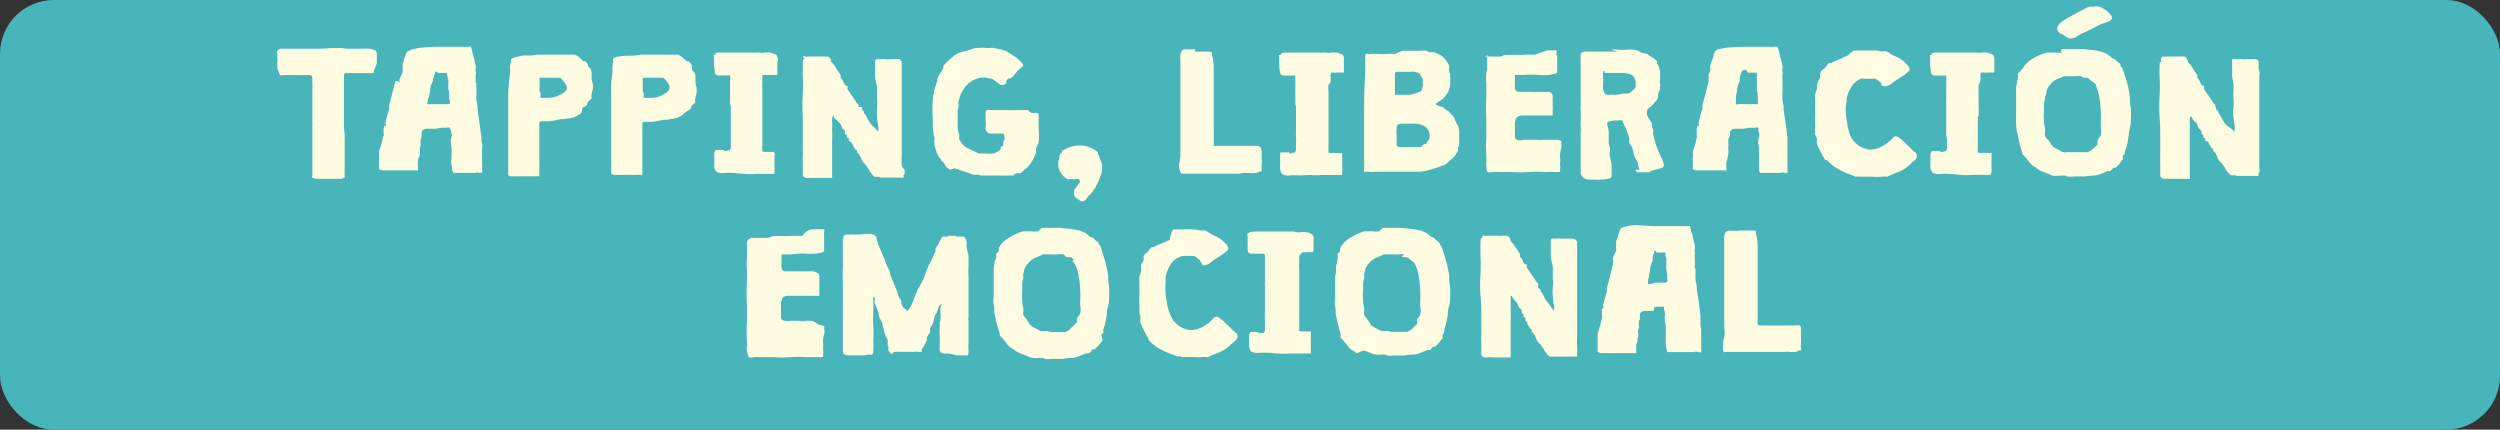 <svg xmlns="http://www.w3.org/2000/svg" viewBox="0 0 176.89 30.4"><rect x="0" y="0" width="176.89" height="30.4" fill="#333333" stroke="none"/><defs><style>.cls-1{fill:#48b5bb;}.cls-2{fill:#fffce2;}</style></defs><g id="Layer_2" data-name="Layer 2"><g id="Capa_1" data-name="Capa 1"><rect class="cls-1" width="176.89" height="30.4" rx="3.81"/><path class="cls-2" d="M23.39,3.4H24l.22,0a1.61,1.61,0,0,0,.42.05H25.7a3.84,3.84,0,0,1,.5,0l.25.07a.32.32,0,0,1,.15.09.47.47,0,0,1,.06.2,1.13,1.13,0,0,1,0,.26q0,.14,0,.24a1.57,1.57,0,0,1,0,.16l-.05.14c0,.06-.05.13-.08.21a1.17,1.17,0,0,0-.08.21c0,.09,0,.13-.06.14a.85.85,0,0,1-.28,0h-.44l-.46,0h-.62l-.17,0a.22.22,0,0,0-.08.14.64.64,0,0,0,0,.2,1.8,1.8,0,0,0,0,.22,1.54,1.54,0,0,1,0,.19.62.62,0,0,1,0,.13.61.61,0,0,0,0,.14c0,.35,0,.71,0,1.07s0,.73,0,1.12c0,.17,0,.35,0,.52s0,.35.05.54c0,.43,0,.85,0,1.27s0,.88,0,1.38a3.18,3.18,0,0,0,0,.34c0,.1,0,.15,0,.17l-.08,0-.14.05-.35,0h-.82l-.37,0h-.31l-.13-.05-.09,0a.44.44,0,0,1,0-.12v-.22c0-.09,0-.17,0-.26s0-.16,0-.22c0-.4,0-.82,0-1.28s0-.9,0-1.34a.68.68,0,0,0,0-.12c0-.05,0-.12,0-.18a.64.64,0,0,0,0-.2,1.28,1.28,0,0,1,0-.17c0-.1,0-.23,0-.41V7c0-.2,0-.38,0-.53a1.05,1.05,0,0,1,0-.18,1.69,1.69,0,0,0,0-.33V5.56a.25.25,0,0,0-.06-.2.25.25,0,0,0-.17-.05l-.26,0-.28,0a.9.9,0,0,1-.21,0h-.7l-.36,0a.35.35,0,0,1-.25,0s0,0-.05-.1,0-.13-.08-.21a1,1,0,0,1-.06-.23.64.64,0,0,1,0-.15,1.72,1.72,0,0,1,0-.2,1.49,1.49,0,0,0,0-.36c0-.08,0-.17,0-.26a.63.63,0,0,1,0-.2.36.36,0,0,1,.25-.15l.46,0h1l1.15,0C22.85,3.44,23.14,3.43,23.39,3.4Z"/><path class="cls-2" d="M30.81,3.31h1.93a2.17,2.17,0,0,0,.36,0,.53.53,0,0,1,.22,0,.84.84,0,0,1,.06.17,2.21,2.21,0,0,0,.07.3c0,.15.08.29.11.43s.07.3.1.47a.37.37,0,0,1,0,.21.22.22,0,0,0,0,.18.29.29,0,0,1,0,.2,1.08,1.08,0,0,0,0,.31,1.16,1.16,0,0,0,0,.18s0,.11.05.17a.24.24,0,0,1,0,.12.11.11,0,0,0,0,.11.13.13,0,0,0,0,.06s0,0,0,.07l0,0,0,0a.44.44,0,0,0,0,.09.56.56,0,0,1,0,.12.06.06,0,0,1,0,.06s0,0,0,0a3.28,3.28,0,0,0,0,.47c0,.19.06.36.08.51,0,.4.09.76.13,1.09s.09.68.14,1.06c0,.18,0,.33.05.48s0,.29,0,.43,0,.28,0,.43,0,.31,0,.49a3.53,3.53,0,0,1,0,.46.71.71,0,0,1,0,.25s-.11,0-.2,0a.45.45,0,0,0-.28,0s0,0,0,0,0,0,0,0a.32.32,0,0,1-.15,0l-.35,0H32.24l-.16,0s-.06-.08-.08-.2,0-.23-.05-.35,0-.44,0-.64,0-.39,0-.56a2.94,2.94,0,0,0-.05-.35.85.85,0,0,1,0-.24.76.76,0,0,1,.05-.21.46.46,0,0,0,0-.26l-.05-.18c0-.05,0-.09-.05-.13s0-.07,0-.07a.4.4,0,0,0-.27,0l-.39,0-.39.07-.21,0-.37,0a.45.45,0,0,0-.3.09.24.24,0,0,0-.09.17,1.11,1.11,0,0,1,0,.23l0,.07a.19.19,0,0,0,0,.08h0s0,0,0,0a.21.21,0,0,0-.07.13.61.61,0,0,1,0,.15.06.06,0,0,1,0,0s0,0,0,0a.51.51,0,0,0,0,.1.5.5,0,0,1,0,.17.16.16,0,0,1-.05.08s0,0,0,.08a.32.32,0,0,0,0,.17.94.94,0,0,1,0,.22c0,.08,0,.17-.07.27s-.05.2-.07.31,0,.06,0,.13a1.23,1.23,0,0,0,0,.2c0,.06,0,.13,0,.19a.23.23,0,0,1,0,.1.25.25,0,0,1-.15,0h-.26l-.29,0H27.1a.39.39,0,0,1-.28-.1.14.14,0,0,1,0-.11,1.28,1.28,0,0,1,0-.19,1.94,1.94,0,0,1,0-.24,1.9,1.9,0,0,1,0-.25.18.18,0,0,1,0-.07s0,0,0-.08a.12.12,0,0,0,0-.1.16.16,0,0,1,0-.1c0-.17.09-.35.14-.52s.09-.35.13-.53,0-.1.05-.14,0-.12,0-.21a1.39,1.39,0,0,0,0-.27,1.05,1.05,0,0,1,.06-.24.08.08,0,0,0,0,0s0,0,0,0h.09a.17.17,0,0,0,0-.14.15.15,0,0,1,0-.13,3.45,3.45,0,0,1,.12-.46c0-.15.09-.31.13-.48a.32.32,0,0,0,0-.14.28.28,0,0,1,0-.13c.06-.23.14-.49.21-.8l.22-.85A.2.2,0,0,1,28.27,6a.3.3,0,0,0,0-.1.23.23,0,0,0,0-.14.18.18,0,0,1,0-.13.82.82,0,0,1,.1-.24,2.61,2.61,0,0,0,.12-.28.59.59,0,0,0,0-.14.31.31,0,0,1,0-.16s0-.08,0-.13,0-.1,0-.15l.08-.24c0-.1.07-.2.1-.3l.09-.28A.35.35,0,0,1,29,3.59a.27.27,0,0,1,.15-.09l.3-.07a3.49,3.49,0,0,1,.66-.08Zm0,1.88a.35.35,0,0,0-.07.11.75.75,0,0,0-.05.16l-.06.16a1,1,0,0,0,0,.12l-.09.19a1.41,1.41,0,0,0-.1.43,2.31,2.31,0,0,1-.08.43.88.88,0,0,1-.05.15.84.84,0,0,0-.05.17.89.89,0,0,0,0,.15.1.1,0,0,0,0,.11.15.15,0,0,0,.14,0l.22,0,.22,0,.12,0h.46l.24,0c.07,0,.12,0,.13,0A.34.34,0,0,0,31.78,7c0-.11,0-.22,0-.34s0-.24-.06-.34a1,1,0,0,1,0-.2V6a.74.74,0,0,0,0-.21.5.5,0,0,0,0-.15,1.6,1.6,0,0,1-.05-.21,1.46,1.46,0,0,1-.05-.27h-.58s0,0,0,0v0s0,0-.07,0A.06.06,0,0,0,30.76,5.19Z"/><path class="cls-2" d="M38,3.87l.3,0,.39,0h.76l.14,0,.17,0,.22,0,.25,0,.25,0,.2,0a1.15,1.15,0,0,1,.33.21l.28.26.07,0,.06,0,.08.09.1.11a.19.19,0,0,1,0,.09.93.93,0,0,0,.05.1.13.13,0,0,0,.07.06s0,0,.06.06a1,1,0,0,1,.08.3c0,.11,0,.21,0,.32s0,.27.08.42a1.39,1.39,0,0,1,0,.45,1.6,1.6,0,0,0-.09.38.51.51,0,0,0,0,.13.2.2,0,0,1,0,.11.26.26,0,0,1-.1.11.51.51,0,0,0-.13.12.26.26,0,0,0-.07.15.17.17,0,0,1-.06.12.26.26,0,0,1-.11.07.65.65,0,0,0-.16.09L41.13,8,41,8.09a.64.64,0,0,1-.1.06.71.71,0,0,1-.15.08l-.14.08a.29.29,0,0,1-.1,0,.83.83,0,0,1-.27.07,1.57,1.57,0,0,0-.3.05.4.4,0,0,0-.13,0l-.13,0-.39.08a3.59,3.59,0,0,1-.45.07l-.18,0h-.34l-.1,0a.38.38,0,0,0-.06.14,1.24,1.24,0,0,0,0,.22c0,.09,0,.18,0,.28v.26c0,.19,0,.36,0,.5V11c0,.16,0,.33,0,.54a2.2,2.2,0,0,1,0,.23c0,.11,0,.21,0,.31a2.62,2.62,0,0,0,0,.27.44.44,0,0,1,0,.12l-.18,0-.31,0a.71.71,0,0,1-.25,0l-.27,0h-.35a2.16,2.16,0,0,1-.36,0,1.39,1.39,0,0,1-.3,0,.22.22,0,0,1-.18-.09.16.16,0,0,1,0-.11s0-.1,0-.17,0-.14,0-.22a1.93,1.93,0,0,0,0-.24c0-.71,0-1.38,0-2s0-1.26,0-1.91l0-.37c0-.13,0-.25,0-.37V6.72A6.49,6.49,0,0,1,36,6c0-.26.06-.53.09-.83s0-.29,0-.41a1.19,1.19,0,0,1,.06-.37.61.61,0,0,0,0-.13.17.17,0,0,1,.06-.11.62.62,0,0,1,.3-.11A3.76,3.76,0,0,1,37,3.93l.55,0Zm.18,1.64s0,.06,0,.15a1,1,0,0,1,0,.2,1,1,0,0,1,0,.24.88.88,0,0,0,0,.23.3.3,0,0,0,0,.12l.06.15a.77.77,0,0,1,0,.21c0,.06,0,.09,0,.11h.67a1.84,1.84,0,0,0,.47-.1l.36-.17A1.86,1.86,0,0,0,40,6.47a.43.43,0,0,0,.12-.22A.56.56,0,0,0,40,5.93a1.53,1.53,0,0,0-.17-.23l-.13-.14a.23.23,0,0,0-.12-.06h-.16l-.3,0-.38,0-.27,0a.36.36,0,0,1-.15,0A.21.21,0,0,0,38.19,5.51Z"/><path class="cls-2" d="M45.3,3.87l.3,0,.39,0h.77l.14,0,.17,0a1,1,0,0,0,.21,0l.26,0,.25,0a.74.74,0,0,1,.19,0,1.15,1.15,0,0,1,.33.21l.29.26.06,0,.07,0,.08.09.09.11a.19.19,0,0,1,.05.09A1,1,0,0,0,49,5a.13.13,0,0,0,.07.06s0,0,.06.06a1,1,0,0,1,.08.3c0,.11,0,.21,0,.32s0,.27.07.42a1.39,1.39,0,0,1,0,.45,2.36,2.36,0,0,0-.09.38.53.53,0,0,0,0,.13.2.2,0,0,1,0,.11.21.21,0,0,1-.1.11l-.13.12a.34.34,0,0,0-.06.15.23.23,0,0,1-.06.12.35.35,0,0,1-.11.07.51.51,0,0,0-.16.09L48.43,8l-.14.13-.09.06-.15.08-.15.08-.09,0a.89.89,0,0,1-.28.07,1.57,1.57,0,0,0-.3.05l-.13,0-.12,0-.39.08a4.12,4.12,0,0,1-.46.07l-.17,0h-.35l-.09,0a.26.26,0,0,0-.07.14c0,.06,0,.14,0,.22a2.46,2.46,0,0,0,0,.28,2.35,2.35,0,0,0,0,.26c0,.19,0,.36,0,.5v.44c0,.14,0,.28,0,.44s0,.33,0,.54v.23c0,.11,0,.21,0,.31s0,.19,0,.27a.22.22,0,0,1,0,.12l-.18,0-.3,0a.77.77,0,0,1-.26,0l-.27,0h-.35a2,2,0,0,1-.35,0,1.39,1.39,0,0,1-.3,0,.26.26,0,0,1-.19-.09.27.27,0,0,1,0-.11v-.17c0-.07,0-.14,0-.22v-.24c0-.71,0-1.38,0-2s0-1.26,0-1.91l0-.37c0-.13,0-.25,0-.37V6.72A6.49,6.49,0,0,1,43.24,6c0-.26.07-.53.09-.83s0-.29,0-.41a2.38,2.38,0,0,1,.06-.37.65.65,0,0,0,0-.13.16.16,0,0,1,0-.11A.63.63,0,0,1,43.81,4a3.61,3.61,0,0,1,.5-.06l.55,0Zm.18,1.64s0,.06,0,.15,0,.15,0,.2l0,.24a.62.62,0,0,0,0,.23.3.3,0,0,0,0,.12l.06.15a.51.51,0,0,1,0,.21c0,.06,0,.09,0,.11h.66a1.74,1.74,0,0,0,.47-.1L47,6.65a1.48,1.48,0,0,0,.25-.18.42.42,0,0,0,.11-.22.44.44,0,0,0-.06-.32,1.06,1.06,0,0,0-.17-.23A.92.92,0,0,0,47,5.56a.24.24,0,0,0-.11-.06h-.17l-.29,0-.38,0-.27,0a.42.42,0,0,1-.16,0A.22.22,0,0,0,45.48,5.51Z"/><path class="cls-2" d="M50.53,3.78a1.27,1.27,0,0,1,.37-.06h1.24l.62,0h.56l.27,0a.56.56,0,0,1,.18,0,.67.67,0,0,0,.32,0,2.38,2.38,0,0,1,.39,0l.28.09.16.07A.49.49,0,0,1,55,4.4c0,.17,0,.33,0,.47s0,.14,0,.25,0,.17-.05.18l-.08,0H54.4a.55.55,0,0,1-.25,0s-.09,0-.15,0a.17.17,0,0,0-.06.11.79.79,0,0,0,0,.17.54.54,0,0,0,0,.18.71.71,0,0,1,0,.16,2.92,2.92,0,0,0,0,.46c0,.17,0,.36,0,.55s0,.39,0,.57,0,.37,0,.53a.13.13,0,0,1,0,.1.41.41,0,0,0,0,.09.17.17,0,0,0,0,.1.29.29,0,0,1,0,.09c0,.23,0,.48,0,.74s0,.51,0,.75a.72.72,0,0,1,0,.19l0,.23a1.85,1.85,0,0,0,0,.23.37.37,0,0,0,0,.14.21.21,0,0,0,.1.06H54l.12,0h.4l.14,0a.14.14,0,0,1,.09,0s0,0,.05.1,0,.11,0,.17,0,.13,0,.19a1,1,0,0,0,0,.16.5.5,0,0,0,0,.12.45.45,0,0,1,0,.08,1.41,1.41,0,0,0,0,.2.6.6,0,0,1,0,.23v0l0,.11a.73.73,0,0,1,0,.12l0,.07-.25,0-.21,0h-.19l-.34,0h-.32a4.83,4.83,0,0,1-.85,0l-.69-.06a5.32,5.32,0,0,0-.69,0,.91.91,0,0,1-.53-.07.33.33,0,0,1-.12-.14.81.81,0,0,1-.07-.22,2,2,0,0,1,0-.24v-.22a1.27,1.27,0,0,0,0-.2.62.62,0,0,1,0-.15.16.16,0,0,1,0-.05.93.93,0,0,1,0-.13l.06-.14a.14.14,0,0,1,.06-.07h.45l.12,0v.07a.31.31,0,0,0,.14,0c.06,0,.1,0,.12-.05a.08.08,0,0,1,.07,0l.07,0a.34.34,0,0,0,.08-.25c0-.11,0-.25,0-.39s0-.3,0-.46a3,3,0,0,1,0-.39c0-.28,0-.56,0-.83s0-.52,0-.77c0,0,0,0,0,0h0a1,1,0,0,0-.05-.17.74.74,0,0,1,0-.23.3.3,0,0,1,0-.13.68.68,0,0,0,0-.14c0-.08,0-.17,0-.28s0-.23,0-.35V6c0-.13,0-.25,0-.35s0-.1,0-.18a.21.21,0,0,0,0-.13.3.3,0,0,0-.16,0h-.21l-.21,0-.2,0c-.18,0-.28-.09-.3-.22s0-.29-.06-.45l0-.2c0-.06,0-.12,0-.19a.88.88,0,0,1,0-.2.4.4,0,0,1,0-.2s0,0,0,0l.06,0,.1-.08h0A0,0,0,0,0,50.53,3.78Z"/><path class="cls-2" d="M62.13,9.31a1.05,1.05,0,0,0,0-.47,4.34,4.34,0,0,1-.07-.55,3.64,3.64,0,0,1,0-.66,3.31,3.31,0,0,0,0-.63,1.21,1.21,0,0,0,0-.18,1,1,0,0,1,0-.17,1.1,1.1,0,0,1,0-.18.76.76,0,0,0,0-.21A1.62,1.62,0,0,0,62,5.89a2.41,2.41,0,0,1-.08-.48,3.25,3.25,0,0,1,0-.33c0-.13,0-.26,0-.38a2.88,2.88,0,0,1,0-.32A.32.32,0,0,1,62,4.19s.06,0,.15,0,.13,0,.16,0a.1.1,0,0,1,0,0s0,0,0,0h.16a.51.51,0,0,1,.18,0s0,0,0,0,0,0,0,0a1.38,1.38,0,0,0,.36,0h.35a.63.63,0,0,1,.29,0,.29.29,0,0,1,.15.21s0,0,0,0,0,0,0,0a.17.17,0,0,0,0,.07.66.66,0,0,0,0,.13s0,0,0,0v.07c0,.13,0,.26,0,.38s0,.23,0,.33q0,.38,0,.78c0,.28,0,.55,0,.83s0,.55,0,.83v2.4q0,.44,0,.81a5.12,5.12,0,0,0,0,.67A.81.81,0,0,0,64,12a.69.69,0,0,1,0,.25.16.16,0,0,1,0,.06s0,0-.06.09a.2.2,0,0,0,0,.09s0,.07,0,.07a.23.23,0,0,1-.13,0H62.43l-.11,0-.15-.05h-.28l-.07-.06a1.59,1.59,0,0,1-.27-.33,3.62,3.62,0,0,0-.27-.41.69.69,0,0,0-.11-.13l-.1-.1a1.32,1.32,0,0,1-.15-.29,1.18,1.18,0,0,0-.16-.29.22.22,0,0,0-.06-.07.13.13,0,0,1-.07-.06.19.19,0,0,1,0-.07.13.13,0,0,0,0-.08.15.15,0,0,0-.06,0,.23.23,0,0,1-.07-.07l-.08-.14-.09-.14a.1.1,0,0,1,0-.07.35.35,0,0,0-.05-.08L60.12,10a.17.17,0,0,1-.06-.06.07.07,0,0,1,0-.07.15.15,0,0,0,0-.09l-.07,0-.07-.06a.13.13,0,0,1,0-.08.13.13,0,0,0,0-.08l-.07-.05a.17.17,0,0,1-.06-.06.31.31,0,0,1,0-.08.13.13,0,0,0,0-.08.3.3,0,0,0-.07-.1.55.55,0,0,0-.11-.1.53.53,0,0,1-.07-.15.72.72,0,0,0-.09-.2.46.46,0,0,0-.1-.1.49.49,0,0,1-.12-.13A.74.74,0,0,1,59,8.32.31.31,0,0,0,59,8.2s-.05,0-.07,0a1,1,0,0,0-.05.21,1.67,1.67,0,0,0,0,.3,2.86,2.86,0,0,1,0,.37v.23a5.21,5.21,0,0,1,0,.6c0,.23,0,.42,0,.57s0,.31,0,.48,0,.36,0,.58c0,.06,0,.14,0,.25s0,.22,0,.34,0,.21,0,.3,0,.15,0,.16h-.46l-.32,0-.19,0s0,0,0,0,0,0,0,0l0,0s0,0,0,0l-.13,0-.12,0-.5,0a.37.37,0,0,1-.3-.09.23.23,0,0,1-.06-.13,1,1,0,0,1,0-.18v-.23a1.94,1.94,0,0,0,0-.24.51.51,0,0,0,0-.2.39.39,0,0,1,0-.14,2.36,2.36,0,0,1,0-.32,2.77,2.77,0,0,0,0-.39c0-.34,0-.71,0-1.11s0-.85,0-1.35a9.87,9.87,0,0,1,0-1.44,14,14,0,0,0,0-1.45V4.85c0-.13,0-.25,0-.35a.21.21,0,0,0,0-.16s0-.1.11-.19a.09.09,0,0,0,0-.06A.15.15,0,0,1,56.81,4,.29.29,0,0,1,57,4a.31.31,0,0,0,.19,0s0,0,0,0,0,0,.06,0h.47a.28.28,0,0,1,.14,0l0,0s0,0,0,0l.28,0h.24a.54.54,0,0,1,.19,0,.36.36,0,0,1,.16.12.31.31,0,0,1,.06.16.4.4,0,0,0,.08.16l.08.09.1.1c.07.13.14.24.22.36l.12.17.09.15a.19.19,0,0,1,0,.09l0,.1a.23.23,0,0,0,.07.07l.06.08a1.42,1.42,0,0,1,.08.18,1,1,0,0,0,.1.17.16.16,0,0,0,.08.06.15.15,0,0,1,.1.06.16.16,0,0,1,0,.1.12.12,0,0,0,0,.1l.32.47c.12.16.23.33.34.51l.07.07.06.08a.06.06,0,0,1,0,.06.06.06,0,0,0,0,.06l0,0H61a.76.76,0,0,1,0,.11.2.2,0,0,0,0,.09l.06.06.07.06a.14.14,0,0,1,0,.06,0,0,0,0,0,0,.05.8.8,0,0,1,.18.27,2.68,2.68,0,0,0,.18.33,3.25,3.25,0,0,0,.23.29A2.52,2.52,0,0,1,62.13,9.31Z"/><path class="cls-2" d="M69,3.39l.32,0a2.16,2.16,0,0,1,.44,0h.06s.06,0,.07,0v0s0,0,0,0a.59.59,0,0,0,.2,0,.47.47,0,0,1,.19,0l.39.08a1.92,1.92,0,0,1,.4.11c.12,0,.24.12.37.19l.38.24.09.06a.16.16,0,0,1,.08.06l.09.09.14.14.12.13a.29.29,0,0,1,.05.1.19.19,0,0,1-.1.17,1.68,1.68,0,0,0-.21.18,2.45,2.45,0,0,0-.28.32,1.56,1.56,0,0,1-.29.28.08.08,0,0,1-.07,0,.07.07,0,0,0-.06,0,.76.76,0,0,0-.18.18A.23.23,0,0,1,71,6a.36.36,0,0,1-.21,0l-.22-.16-.23-.17a1.2,1.2,0,0,0-.21-.12l-.08,0H70a1.38,1.38,0,0,0-.83,0,1.79,1.79,0,0,0-.65.36,2.09,2.09,0,0,0-.43.54,2.51,2.51,0,0,0-.27.76.15.15,0,0,0,0,.13.17.17,0,0,1,0,.14s0,.06,0,.07,0,0,0,.08h0s0,0,0,0a.31.31,0,0,0-.06.14.67.67,0,0,0,0,.17,1.18,1.18,0,0,0,0,.26l0,.25c0,.2,0,.38,0,.55a1.34,1.34,0,0,0,.11.51l0,.06,0,0a1.55,1.55,0,0,0,0,.15.21.21,0,0,0,0,.13,2.11,2.11,0,0,0,.18.27,1.29,1.29,0,0,0,.21.24,1.38,1.38,0,0,0,.24.14l.29.13.27.13a1,1,0,0,0,.25.1l.46,0a2,2,0,0,0,.46,0l.09,0,.17-.08.19-.11a.44.44,0,0,0,.12-.11.06.06,0,0,0,0-.07.14.14,0,0,1,0-.06.31.31,0,0,1,.11-.08.22.22,0,0,0,.07-.07.11.11,0,0,0,0-.1.18.18,0,0,1,0-.1.67.67,0,0,1,.08-.18.2.2,0,0,0,0-.21A.36.36,0,0,0,71,9.45l-.41,0a3.1,3.1,0,0,0-.42,0,.37.37,0,0,1-.32-.11A.32.32,0,0,1,69.74,9a3.23,3.23,0,0,0,0-.46s0-.08,0-.15a1.79,1.79,0,0,1,0-.23.81.81,0,0,1,0-.22.21.21,0,0,1,.07-.15.33.33,0,0,1,.19,0h.91l.18,0,.21,0a5.78,5.78,0,0,0,.63,0l.69,0h.13s0,0,0,0,0,0,0,0A.66.66,0,0,0,73,8h.23a.48.48,0,0,1,.18,0,.16.16,0,0,1,.08.15.09.09,0,0,1,0,.07.11.11,0,0,0,0,.06l0,0,0,0a.08.08,0,0,1,0,.08l0,0c0,.25,0,.53,0,.83a3.49,3.49,0,0,1,0,.81c0,.07,0,.15-.08.24a1.69,1.69,0,0,0-.1.27.34.34,0,0,0,0,.14.2.2,0,0,1,0,.13,2.48,2.48,0,0,1-.18.43,2.62,2.62,0,0,1-.27.43s0,0,0,0a.1.1,0,0,0,0,0l-.13.16a.57.57,0,0,1-.18.15,1.11,1.11,0,0,0-.17.16.66.66,0,0,1-.18.15s-.06,0-.12,0a.48.48,0,0,0-.18,0,.34.34,0,0,0-.12.09l-.1.07a.11.11,0,0,1-.11,0,.13.13,0,0,0-.12,0l-.06,0s0,0-.07,0a3.45,3.45,0,0,1-.46,0H69.44a.47.47,0,0,1-.2-.06.44.44,0,0,0-.17,0,.78.78,0,0,1-.22,0l-.14-.06-.13-.05-.42-.13a3.19,3.19,0,0,1-.41-.16,0,0,0,0,1,0,0s0,0,0,0l-.08,0-.1-.05L67.21,12a1.65,1.65,0,0,1-.3-.24.75.75,0,0,1-.07-.12.67.67,0,0,0-.06-.12.38.38,0,0,0-.09-.09.31.31,0,0,1-.09-.07s0,0,0-.06,0,0,0,0a.58.58,0,0,0-.11-.13.58.58,0,0,1-.11-.15,1.6,1.6,0,0,1-.14-.35l-.12-.39,0-.1a1,1,0,0,1,0-.1.8.8,0,0,1,0-.18,1.6,1.6,0,0,0,0-.21.35.35,0,0,0-.05-.08.2.2,0,0,1,0-.08,2.83,2.83,0,0,1-.07-.53c0-.19,0-.38,0-.56a10.54,10.54,0,0,1,0-1.41,4.24,4.24,0,0,1,.31-1.25l0-.07,0-.08a3.14,3.14,0,0,1,.19-.41c.07-.12.15-.24.24-.37l0-.08,0-.08a.06.06,0,0,1,0,0s0,0,0,0a1.28,1.28,0,0,1,.2-.25l.28-.26.3-.25a2,2,0,0,1,.32-.18,3.08,3.08,0,0,1,.55-.15Z"/><path class="cls-2" d="M76.14,10.31a1.84,1.84,0,0,1,.52,0,1.88,1.88,0,0,1,.45.12,2.1,2.1,0,0,1,.3.15,1.18,1.18,0,0,1,.27.2.14.14,0,0,1,0,.07.09.09,0,0,0,0,.06s.07.07.07.09a1.7,1.7,0,0,1,.06.18,1.31,1.31,0,0,0,.09.25.75.75,0,0,1,.08.3,1.69,1.69,0,0,1-.12.75,4.06,4.06,0,0,1-.31.69c0,.08-.1.17-.17.28l-.23.3a.14.14,0,0,1-.07.06.23.23,0,0,0-.07.07l-.15.2a.48.48,0,0,1-.19.15.29.29,0,0,1-.18,0,1,1,0,0,1-.17-.1.61.61,0,0,1-.16-.12.91.91,0,0,0-.1-.1L76,13.79,76,13.71l0-.06a.21.21,0,0,1,0-.1.21.21,0,0,1,.07-.19l.15-.2a1.37,1.37,0,0,1,.15-.21.17.17,0,0,0,0-.22.19.19,0,0,0-.21-.06.9.9,0,0,1-.36,0s0,0,0,0a.13.13,0,0,0,0,0,.17.17,0,0,0-.12,0,.19.19,0,0,1-.15,0,1.16,1.16,0,0,1-.46-.43,1.08,1.08,0,0,1-.19-.66.63.63,0,0,1,.06-.31A1.52,1.52,0,0,1,75,10.9l.07-.07a.21.21,0,0,0,.08-.06l0-.08a.07.07,0,0,1,0-.06.06.06,0,0,1,.06,0s0,0,.06,0a.84.84,0,0,1,.3-.16A1.66,1.66,0,0,1,76.14,10.31Z"/><path class="cls-2" d="M84.51,3.65h1a.51.51,0,0,1,.24.06.77.77,0,0,1,0,.15,1.82,1.82,0,0,0,.07.25,5,5,0,0,1,.06.62q0,.35,0,.72c0,.25,0,.5,0,.76s0,.5,0,.74,0,.52,0,.8,0,.59,0,.93c0,.07,0,.19,0,.33s0,.31,0,.49a2.46,2.46,0,0,1,0,.26c0,.09,0,.18,0,.25s0,.15,0,.21,0,.09,0,.1.11,0,.26,0h.49l.52,0h1.64a.83.83,0,0,1,.34.05.21.21,0,0,1,.09.14,1.44,1.44,0,0,1,.05.24l0,.25v.18a1.83,1.83,0,0,1,0,.47,2.43,2.43,0,0,0,0,.27.49.49,0,0,1,0,.2l-.09,0-.14.06-.16.06-.1,0a1,1,0,0,1-.34,0h-.32l-.18,0-.22.05a.18.18,0,0,1-.1,0,.3.3,0,0,0-.12,0l-.07,0h-.11c-.23,0-.51,0-.83,0H83.69l-.1,0a.41.41,0,0,1-.07-.13l-.07-.18a1.08,1.08,0,0,1,0-.47,3.14,3.14,0,0,0,.07-.51c0-.28,0-.58,0-.89s0-.64,0-1c0-.6,0-1.22,0-1.84s0-1.26,0-1.87c0-.14,0-.31,0-.49s0-.37,0-.55a3.47,3.47,0,0,1,0-.47.62.62,0,0,1,.1-.3.39.39,0,0,1,.18-.1,1,1,0,0,1,.26,0h.53Z"/><path class="cls-2" d="M90.63,3.78A1.35,1.35,0,0,1,91,3.72h1.24l.62,0h.55l.27,0a.74.74,0,0,1,.19,0,.62.62,0,0,0,.31,0,2.21,2.21,0,0,1,.39,0l.29.09.16.07a.5.5,0,0,1,.07.35c0,.17,0,.33,0,.47a2.19,2.19,0,0,0,0,.25.58.58,0,0,1,0,.18l-.08,0h-.4a.59.59,0,0,1-.25,0s-.08,0-.14,0a.14.14,0,0,0-.07.11s0,.1,0,.17v.18A.42.42,0,0,1,94,6a2.07,2.07,0,0,0,0,.46c0,.17,0,.36,0,.55s0,.39,0,.57,0,.37,0,.53a.18.18,0,0,1,0,.1.2.2,0,0,0,0,.09.3.3,0,0,0,0,.1.16.16,0,0,1,0,.09c0,.23,0,.48,0,.74s0,.51,0,.75a1.76,1.76,0,0,1,0,.19,1.6,1.6,0,0,0,0,.23,2,2,0,0,0,0,.23.22.22,0,0,0,0,.14.18.18,0,0,0,.09.06h.13l.12,0h.39l.15,0,.09,0s0,0,0,.1a.91.91,0,0,1,0,.17,1.21,1.21,0,0,1,0,.19v.16a.25.25,0,0,0,0,.12.45.45,0,0,1,0,.08,1.41,1.41,0,0,0,0,.2.89.89,0,0,1,0,.23l0,0,0,.11a.83.83,0,0,1,0,.12l0,.07-.26,0-.21,0H94.2l-.34,0h-.33a4.72,4.72,0,0,1-.84,0L92,12.41a5.58,5.58,0,0,0-.7,0,.92.92,0,0,1-.53-.07.33.33,0,0,1-.12-.14,1.42,1.42,0,0,1-.07-.22,1,1,0,0,1,0-.24,1.7,1.7,0,0,1,0-.22v-.2a.37.37,0,0,1,0-.15.12.12,0,0,0,0-.05,1.12,1.12,0,0,1,0-.13.58.58,0,0,1,0-.14s0-.06.06-.07h.46l.12,0v.07a.29.29,0,0,0,.14,0c.06,0,.09,0,.11-.05a.08.08,0,0,1,.07,0l.07,0a.39.39,0,0,0,.09-.25c0-.11,0-.25,0-.39a3.8,3.8,0,0,0,0-.46,3,3,0,0,1,0-.39c0-.28,0-.56,0-.83s0-.52,0-.77c0,0,0,0,0,0h0a.69.69,0,0,0,0-.17.8.8,0,0,1-.05-.23.59.59,0,0,1,0-.13.34.34,0,0,0,0-.14V6.74c0-.11,0-.23,0-.35s0-.25,0-.38a3.49,3.49,0,0,0,0-.35,1.36,1.36,0,0,0,0-.18c0-.08,0-.12,0-.13a.25.25,0,0,0-.16,0h-.2l-.22,0-.2,0c-.18,0-.28-.09-.3-.22l-.06-.45a1.23,1.23,0,0,0,0-.2,1.15,1.15,0,0,1,0-.19,1.78,1.78,0,0,1,0-.2.3.3,0,0,1,0-.2s0,0,0,0,0,0,.06,0a.31.31,0,0,0,.1-.08h0S90.61,3.79,90.63,3.78Z"/><path class="cls-2" d="M99.23,3.59l.35,0,.46,0h.47a1.51,1.51,0,0,1,.39,0l.13.05a.37.37,0,0,0,.14.06l.15,0,.16,0a2.26,2.26,0,0,1,.54.27,1.35,1.35,0,0,1,.38.43l.06.11.07.09a1.17,1.17,0,0,1,0,.2,1.85,1.85,0,0,0,0,.23.67.67,0,0,0,.07.18.41.41,0,0,1,0,.17,1.85,1.85,0,0,1,0,.62,1.9,1.9,0,0,1-.15.55l-.18.24a1.35,1.35,0,0,1-.2.21l-.25.18-.15.1a.09.09,0,0,0-.07.09.15.15,0,0,0,.09.08,1,1,0,0,0,.18.06l.18.07a.32.32,0,0,1,.13.07.77.77,0,0,0,.13.12l.15.09a.31.31,0,0,1,.12.1.46.46,0,0,0,.12.13.47.47,0,0,1,.13.15l0,0,0,0a.34.34,0,0,1,.09.16.85.85,0,0,0,.09.22l.09.17a.55.55,0,0,1,.08.15,1.44,1.44,0,0,1,.07.35c0,.14,0,.28,0,.43s0,.29,0,.43a1.12,1.12,0,0,1-.09.32h0l0,0a.2.2,0,0,0,0,.1.09.09,0,0,1,0,.09l-.06.12-.07.12a1.09,1.09,0,0,1-.2.25,2,2,0,0,1-.25.22l-.19.17a.76.76,0,0,1-.24.15l-.41.15-.47.15-.34.09-.4.07h-.22s0,0,0,0,0,0,0,0-.07,0-.17,0H97.35a2.45,2.45,0,0,1-.48,0h-.13s0,0,0,0,0,0,0,0-.11,0-.14,0a.06.06,0,0,1-.08,0,.21.21,0,0,1,0-.13V12c0-.09,0-.18,0-.28a2.62,2.62,0,0,0,0-.28c0-1.06,0-2.11,0-3.14s0-2.07.08-3.11c0-.07,0-.14,0-.21a.86.86,0,0,0,0-.22.76.76,0,0,1,0-.11.45.45,0,0,1,0-.13,1.1,1.1,0,0,1,0-.16,1.65,1.65,0,0,1,0-.21,1.08,1.08,0,0,1,0-.21.17.17,0,0,1,.06-.12.12.12,0,0,1,.13,0,.36.36,0,0,0,.21,0,.05.05,0,0,0,0,0,.05.05,0,0,0,0,0,3,3,0,0,1,.48,0,5.14,5.14,0,0,0,.56,0,4.84,4.84,0,0,1,.65,0Zm-.47,1.52a.12.12,0,0,0-.06.12,1.09,1.09,0,0,0,0,.18l0,.19a.93.93,0,0,1,0,.14,2.18,2.18,0,0,1,0,.25,2.26,2.26,0,0,0,0,.26v.4s0,.06,0,.06.06,0,.13,0h.24l.26,0h.16a1.76,1.76,0,0,0,.27,0l.32-.08.29-.1a.68.68,0,0,0,.17-.08.5.5,0,0,0,.07-.13l.06-.21a1.6,1.6,0,0,0,0-.21V5.7a.51.51,0,0,0,0-.11l-.09-.15-.09-.14a.25.25,0,0,1,0-.08l-.16-.07-.23-.07a1,1,0,0,0-.26,0h-.54l-.17,0-.19,0A.31.31,0,0,0,98.76,5.11Zm.13,3.72s-.06.07-.07.14a1.49,1.49,0,0,0,0,.21,1.53,1.53,0,0,0,0,.43,3.89,3.89,0,0,1,0,.39,1.15,1.15,0,0,1,0,.14s0,.07,0,.1a.1.1,0,0,0,0,.07.3.3,0,0,0,.18.09l.28,0h.3l.28,0,.37,0a2.17,2.17,0,0,0,.3,0,.31.31,0,0,0,.11-.09.38.38,0,0,1,.11-.11h.08s0,0,.07,0L101,10a.48.48,0,0,0,.14-.23.59.59,0,0,0,0-.28.64.64,0,0,0-.15-.38,1.11,1.11,0,0,0-.33-.25,1.5,1.5,0,0,0-.48-.11h-1A.42.42,0,0,0,98.89,8.83Z"/><path class="cls-2" d="M109.48,3.56H110a.23.23,0,0,1,.13,0,.16.16,0,0,1,0,.17.32.32,0,0,0,0,.19l.05,0h0a.54.54,0,0,0,0,.08.74.74,0,0,1,0,.14l0,.16a.72.72,0,0,0,0,.13.81.81,0,0,1,0,.17,1.69,1.69,0,0,1,0,.23,1.83,1.83,0,0,0,0,.21.16.16,0,0,1,0,.1.46.46,0,0,1-.22.09l-.3.07a4.7,4.7,0,0,1-.85,0,5.53,5.53,0,0,0-.92,0h-.06s-.06,0-.06,0,0,0,0,0v0h-.58a.19.19,0,0,0,0,.1.71.71,0,0,0,0,.17,1,1,0,0,0,0,.17c0,.06,0,.1,0,.12a1.58,1.58,0,0,0,0,.31.38.38,0,0,0,.09.27.39.39,0,0,0,.2.06l.32,0h.67a1.62,1.62,0,0,0,.35,0,.57.57,0,0,0,.18,0l.17,0,.23,0,.22,0a.37.37,0,0,1,.17.1.24.24,0,0,1,.07.17.09.09,0,0,1,0,.1.11.11,0,0,0,0,.1.74.74,0,0,0,0,.12.45.45,0,0,1,0,.11,1.51,1.51,0,0,1,0,.26,1.13,1.13,0,0,1,0,.32v.09a.62.62,0,0,1,0,.13.43.43,0,0,0,0,.11.15.15,0,0,1,0,.06h-.36l-.72,0-.81,0-.28,0a.7.7,0,0,0-.25.06.33.33,0,0,0-.18.17,2,2,0,0,0-.07.26c0,.1,0,.2,0,.31a3,3,0,0,1,0,.31.32.32,0,0,1,0,.13.12.12,0,0,0,0,.1c0,.21,0,.33.12.38a.86.86,0,0,0,.49,0l.18,0a.49.49,0,0,1,.22,0l.24,0,.32,0a2.36,2.36,0,0,0,.46,0l.46,0,.47,0a.5.5,0,0,1,.32.1s0,0,0,.08a.23.23,0,0,0,0,.11.64.64,0,0,1,0,.34,1.38,1.38,0,0,0-.08.37,1.89,1.89,0,0,0,0,.32,1.18,1.18,0,0,1,0,.27,1.93,1.93,0,0,0,0,.24.42.42,0,0,1,0,.22l0,0,0,0a.2.2,0,0,0,0,.11.13.13,0,0,1-.07.12h-.39s0,0,0,0,0,0,0,0a.89.89,0,0,0-.29,0h-.36a7.65,7.65,0,0,0-1.08,0,8.19,8.19,0,0,1-1.21,0h-.09a.13.13,0,0,1-.09,0s0,0,0,0,0,0,0,0l-.3,0h-.44a4.07,4.07,0,0,0-.5,0,.52.52,0,0,1-.33,0,1.72,1.72,0,0,0-.07-.21,1.21,1.21,0,0,0,0-.18,1,1,0,0,1,0-.15.46.46,0,0,1,0-.21.54.54,0,0,0,0-.22.86.86,0,0,0,0-.15c0-.06,0-.12,0-.16a6.7,6.7,0,0,1,0-1.12c0-.41,0-.84,0-1.27a15.69,15.69,0,0,1,0-1.68c0-.32,0-.62,0-.91a3.77,3.77,0,0,1,0-.76,1,1,0,0,1,.05-.22.39.39,0,0,0,0-.18,2.12,2.12,0,0,0,0-.37c0-.1,0-.2,0-.28a.42.42,0,0,1,.08-.22A.52.52,0,0,1,105,4a.33.33,0,0,1,.14,0,.15.15,0,0,0,.13,0s0,0,0,0,0,0,0,0a.78.78,0,0,1,.24,0h.31a2.58,2.58,0,0,0,.29,0,.53.53,0,0,0,.22-.06.58.58,0,0,1,.22-.06l.32,0,.35,0,.3,0,.13,0,.12,0a4.88,4.88,0,0,1,.81,0Z"/><path class="cls-2" d="M114,3.51s0,0,.1,0a.28.28,0,0,1,.2,0s0,0,0,0v0h.09a4.21,4.21,0,0,0,.8,0,2.16,2.16,0,0,1,.7.07l.1.07.12.06.28.07a.62.62,0,0,1,.24.08l.06.06a.13.13,0,0,0,.07.06l.24.14a1.21,1.21,0,0,1,.24.21.31.31,0,0,1,0,.1l0,.1.08.07,0,0a.93.93,0,0,1,.08.22l.06.25a.36.36,0,0,1,0,.11.51.51,0,0,0,0,.13.44.44,0,0,1,0,.13.81.81,0,0,0,0,.11.1.1,0,0,1,0,.08.28.28,0,0,0,0,.11.23.23,0,0,0,0,.18.2.2,0,0,1,0,.17l0,.06a.16.16,0,0,0,0,.09.05.05,0,0,0,0,0,.05.05,0,0,1,0,0c0,.06,0,.13-.07.2s0,.14-.07.2a1.49,1.49,0,0,0,0,.21.38.38,0,0,1-.05.15.41.41,0,0,1-.07.11l-.14.15-.08.1-.08.1a1.84,1.84,0,0,1-.22.17.27.27,0,0,0-.14.21.66.66,0,0,0,0,.28,1.6,1.6,0,0,0,.1.23l.14.22a1.2,1.2,0,0,1,.11.17,1.6,1.6,0,0,1,0,.21,1,1,0,0,0,.08.22,1,1,0,0,0,0,.1,1,1,0,0,1,0,.1.35.35,0,0,1,0,.08l0,.08a.65.65,0,0,1,.06.21.81.81,0,0,0,.07.22l0,0,0,.05q.07.24.18.51c.07.18.14.36.22.53a.35.35,0,0,0,.09.16.47.47,0,0,1,.07.2s0,0,0,0a.06.06,0,0,0,0,0s0,.07.06.16a.27.27,0,0,1,0,.19.19.19,0,0,1-.12.11l-.22.08-.26.06-.23.06-.12.06a.3.3,0,0,1-.11.06l-.4,0h-.43s-.08-.07-.11-.17L116,12a1.82,1.82,0,0,1-.07-.25,2.44,2.44,0,0,0-.06-.26,1.67,1.67,0,0,0-.12-.23,1.63,1.63,0,0,1-.11-.23,2.68,2.68,0,0,1-.07-.27.83.83,0,0,0-.06-.25.68.68,0,0,0-.11-.21.62.62,0,0,1-.11-.17.67.67,0,0,1,0-.22,1.32,1.32,0,0,0-.05-.26,3.37,3.37,0,0,0-.13-.38c0-.12-.1-.25-.17-.39a1.47,1.47,0,0,1-.1-.22c0-.08-.06-.13-.08-.14a.57.57,0,0,0-.22,0l-.32,0-.3.06a.34.34,0,0,0-.17.07.31.31,0,0,0,0,.28,2.7,2.7,0,0,1,.08.39h0a0,0,0,0,1,0,0h0s0,0,0,0,0,.12,0,.17a.83.83,0,0,1,0,.15,1.48,1.48,0,0,0,0,.2l0,.23c0,.1,0,.19.06.29a.82.82,0,0,1,0,.44.66.66,0,0,0,0,.17,2.06,2.06,0,0,0,.07.32,3,3,0,0,1,.07.42c0,.06,0,.14,0,.22v.24a.68.68,0,0,1,0,.21.32.32,0,0,1,0,.14.45.45,0,0,1-.27.13,2.73,2.73,0,0,1-.45.06,4.21,4.21,0,0,1-.5,0l-.41,0a.9.9,0,0,1-.39-.15.51.51,0,0,1-.17-.36.14.14,0,0,1,0-.09.17.17,0,0,0,0-.1l0-.06a.44.44,0,0,1,0-.1c0-.14,0-.28,0-.42s0-.27,0-.4,0-.28,0-.41,0-.27,0-.41a.75.75,0,0,1,0-.12,1.85,1.85,0,0,0,0-.23,1.05,1.05,0,0,0,0-.19,1.24,1.24,0,0,1,0-.16.26.26,0,0,1,0-.15.27.27,0,0,0,0-.16.34.34,0,0,0,0-.18c0-.06,0-.1,0-.14a1.82,1.82,0,0,1,0-.33,1.82,1.82,0,0,0,0-.33,1.5,1.5,0,0,0,0-.37,2.33,2.33,0,0,1,0-.38s0-.06,0-.07,0,0,0-.08a2.27,2.27,0,0,0,0-.24c0-.09,0-.2,0-.3s0-.4,0-.59,0-.37,0-.56l0-.59c0-.2,0-.42,0-.65V4c0-.14,0-.23.06-.26a.43.43,0,0,1,.25-.09l.47,0,.55,0h.53l.43,0a1.06,1.06,0,0,0,.31,0l0,0ZM113.5,5a.17.17,0,0,0-.07.14.55.55,0,0,0,0,.18,1.11,1.11,0,0,0,0,.19.3.3,0,0,1,0,.12,1,1,0,0,1,0,.21.59.59,0,0,0,0,.17,1,1,0,0,0,0,.27c0,.06,0,.13.07.2h0l0,0a.23.23,0,0,0,.17.22,1.15,1.15,0,0,0,.38,0,2.2,2.2,0,0,0,.44,0l.33-.08.18,0a.4.4,0,0,0,.12,0,.05.05,0,0,0,0,0,.08.08,0,0,1,0,0s0,0,.06,0a0,0,0,0,0,.06,0,2.61,2.61,0,0,0,.3-.24.75.75,0,0,0,.19-.23.58.58,0,0,0,0-.19l0-.21a.75.75,0,0,0-.07-.18.44.44,0,0,0-.06-.12.55.55,0,0,0-.3-.21,1.91,1.91,0,0,0-.44-.08h-.5l-.47,0h-.11a.15.15,0,0,0-.11,0,.17.17,0,0,1-.12,0S113.52,5,113.5,5Z"/><path class="cls-2" d="M123.28,3.31h1.92a2.17,2.17,0,0,0,.36,0,.53.53,0,0,1,.22,0s0,.07.06.17a2.21,2.21,0,0,0,.07.3c0,.15.08.29.11.43a4.8,4.8,0,0,1,.1.47.37.37,0,0,1,0,.21.22.22,0,0,0,0,.18.24.24,0,0,1,0,.2,1.61,1.61,0,0,0,0,.31c0,.06,0,.12,0,.18a.84.84,0,0,1,0,.17.24.24,0,0,1,0,.12.14.14,0,0,0,0,.11l0,.06s0,0,0,.07l0,0s0,0,0,0l0,.09a.56.56,0,0,1,0,.12s0,.05,0,.06,0,0,0,0a3.28,3.28,0,0,0,0,.47c0,.19.06.36.08.51,0,.4.09.76.13,1.09s.1.68.14,1.06c0,.18,0,.33,0,.48s0,.29,0,.43l0,.43c0,.15,0,.31,0,.49v.46a1.11,1.11,0,0,1,0,.25s-.11,0-.21,0a.45.45,0,0,0-.28,0s0,0,0,0,0,0,0,0a.32.32,0,0,1-.15,0l-.35,0H124.7l-.16,0s-.06-.08-.08-.2,0-.23,0-.35,0-.44,0-.64,0-.39,0-.56a2.94,2.94,0,0,0-.05-.35,1.48,1.48,0,0,1,0-.24.57.57,0,0,1,.06-.21.57.57,0,0,0,0-.26l-.05-.18a.5.5,0,0,0,0-.13s0-.07,0-.07a.38.38,0,0,0-.26,0l-.4,0-.38.07-.22,0-.37,0a.45.45,0,0,0-.3.09.22.22,0,0,0-.08.17,1.24,1.24,0,0,1,0,.23l-.05.07a.19.19,0,0,0,0,.08h0s0,0,0,0a.15.15,0,0,0-.07.13,1,1,0,0,0,0,.15l0,0s0,0,0,0a.51.51,0,0,0,0,.1.33.33,0,0,1,0,.17.16.16,0,0,1,0,.08s0,0,0,.08a.47.47,0,0,0,0,.17.94.94,0,0,1,0,.22q0,.12-.06.27c0,.1,0,.2-.08.31a.85.85,0,0,1,0,.13,1.23,1.23,0,0,0,0,.2c0,.06,0,.13,0,.19a.23.23,0,0,1,0,.1.22.22,0,0,1-.15,0h-.26l-.28,0h-1.4a.39.39,0,0,1-.28-.1.14.14,0,0,1,0-.11,1.28,1.28,0,0,1,0-.19,1.94,1.94,0,0,1,0-.24,1,1,0,0,1,0-.25.1.1,0,0,1,0-.07.09.09,0,0,0,0-.08.12.12,0,0,0,0-.1.31.31,0,0,1,0-.1c0-.17.09-.35.14-.52s.09-.35.13-.53,0-.1,0-.14,0-.12,0-.21a1.39,1.39,0,0,0,0-.27,1.05,1.05,0,0,1,.06-.24v0s0,0,0,0h.09a.17.17,0,0,0,0-.14.15.15,0,0,1,0-.13l.12-.46c0-.15.09-.31.14-.48a.59.59,0,0,0,0-.14.28.28,0,0,1,0-.13c.07-.23.14-.49.22-.8s.14-.58.21-.85a.41.41,0,0,1,0-.09.3.3,0,0,0,0-.1.33.33,0,0,0,0-.14.15.15,0,0,1,0-.13.82.82,0,0,1,.1-.24,2.61,2.61,0,0,0,.12-.28A.32.32,0,0,0,121,5a.31.31,0,0,1,0-.16s0-.08,0-.13a.88.88,0,0,1,.05-.15c0-.06,0-.14.07-.24l.11-.3c0-.12.06-.22.08-.28a.35.35,0,0,1,.08-.15.38.38,0,0,1,.15-.09l.3-.07a3.49,3.49,0,0,1,.66-.08Zm-.06,1.88a.72.72,0,0,0-.07.11.75.75,0,0,0-.05.16,1,1,0,0,0,0,.16l0,.12-.09.19a1.78,1.78,0,0,0-.1.43,2.31,2.31,0,0,1-.08.43.44.44,0,0,1,0,.15s0,.11,0,.17a.89.89,0,0,0,0,.15.1.1,0,0,0,0,.11.15.15,0,0,0,.14,0l.22,0,.22,0,.12,0h.46l.24,0a.29.29,0,0,0,.14,0,.43.43,0,0,0,0-.23,2.09,2.09,0,0,0,0-.34c0-.12,0-.24-.06-.34a1.88,1.88,0,0,1,0-.2.32.32,0,0,1,0-.14V5.77a.64.64,0,0,0,0-.15c0-.07,0-.14,0-.21s0-.16,0-.27h-.58s0,0,0,0,0,0,0,0,0,0-.07,0A.06.06,0,0,0,123.22,5.19Z"/><path class="cls-2" d="M131.21,3.57l.29,0c.17,0,.35,0,.55,0h.58a1.47,1.47,0,0,1,.43.06.39.39,0,0,0,.17,0,.72.72,0,0,1,.22,0,.85.85,0,0,1,.25.13,1.42,1.42,0,0,0,.23.14l.26.12a1,1,0,0,1,.23.12l.27.19.25.24a.87.87,0,0,1,.1.14.46.46,0,0,1,.08.17.33.33,0,0,1-.12.21l-.23.19-.11.08-.12.07a1.86,1.86,0,0,1-.2.14l-.23.14-.17.12a.9.9,0,0,1-.19.15.77.77,0,0,1-.23.1.34.34,0,0,1-.24,0,0,0,0,0,1,0,0s0,0,0,0l-.1,0a.19.19,0,0,1-.07-.08.14.14,0,0,1,0-.06.09.09,0,0,0,0-.06l-.22-.18a.8.8,0,0,0-.21-.13l-.14,0-.21,0h-.45a.63.63,0,0,0-.21,0,.77.77,0,0,0-.18.1,1.36,1.36,0,0,0-.54.55,2.36,2.36,0,0,0-.29.82,0,0,0,0,0,0,.06s0,0,0,0,0,0,0,.13a1.32,1.32,0,0,0-.05.18,3.31,3.31,0,0,0,0,.63c0,.23.05.45.09.67A3.16,3.16,0,0,0,131,9.75a1.73,1.73,0,0,0,.89.74l.26.08a.84.84,0,0,0,.31,0,1.07,1.07,0,0,0,.35-.06,2.22,2.22,0,0,0,.31-.13l.27-.15a2.73,2.73,0,0,0,.25-.2,2.16,2.16,0,0,0,.27-.25.33.33,0,0,1,.22-.14.34.34,0,0,1,.19.07,1.88,1.88,0,0,1,.24.18l.23.21.17.17.19.18.17.17a.92.92,0,0,0,.21.17.3.3,0,0,1,.1.22.4.4,0,0,1-.13.31l-.32.28-.2.17a1.25,1.25,0,0,1-.24.18,2.45,2.45,0,0,1-.43.22l-.52.21-.13.06-.11.06h-.14a.11.11,0,0,0-.11,0,.07.07,0,0,0-.06,0s0,0-.08,0a4.17,4.17,0,0,1-.71,0l-.7,0c-.06,0-.1,0-.11,0a.19.19,0,0,0-.1,0,.17.17,0,0,0-.14,0h-.12l-.13-.06-.14-.06a4.49,4.49,0,0,1-1-.45,2.57,2.57,0,0,1-.74-.61l0,0-.05,0s0,0,0,0a0,0,0,0,0,0,0l0,0a.06.06,0,0,1-.05,0s0,0,0,0,0,0,0,0h0l-.05,0c0-.08-.09-.18-.15-.28l-.15-.31c-.05-.09-.09-.18-.14-.28a1.34,1.34,0,0,1-.12-.3.47.47,0,0,1,0-.17.55.55,0,0,0,0-.18l-.06-.12a.77.77,0,0,1-.07-.16.17.17,0,0,1,0-.1.17.17,0,0,0,0-.1.52.52,0,0,1,0-.11.5.5,0,0,1,0-.12s0,0,0,0,0,0,0-.06a1,1,0,0,0,0-.14.48.48,0,0,1,0-.18,3.27,3.27,0,0,1,0-.44c0-.16,0-.31,0-.46V7.08a2.85,2.85,0,0,1,0-.42l.06-.19a.93.93,0,0,0,.07-.2,1.43,1.43,0,0,0,0-.22.8.8,0,0,1,.05-.21.76.76,0,0,1,.09-.18l.09-.17a.44.44,0,0,0,0-.1.13.13,0,0,1,0-.1h0s0,0,0,0a.08.08,0,0,0,0-.07V5.13h.06s0,0,0,0,0,0,0,0V5l.05,0,0,0a0,0,0,0,0,0,0v0l.11-.1a.35.35,0,0,0,.11-.09.05.05,0,0,0,0,0l0,0,.14-.17a.74.74,0,0,1,.17-.18.07.07,0,0,1,.06,0,.09.09,0,0,0,.07,0s0,0,0,0a0,0,0,0,1,0,0,2.36,2.36,0,0,1,.42-.2l.47-.2.27-.12A1.91,1.91,0,0,1,131.21,3.57Z"/><path class="cls-2" d="M136.64,3.78a1.35,1.35,0,0,1,.38-.06h1.24l.61,0h.56l.27,0a.56.56,0,0,1,.18,0,.67.67,0,0,0,.32,0,2.21,2.21,0,0,1,.39,0,1.52,1.52,0,0,1,.28.09l.16.07a.49.49,0,0,1,.08.35c0,.17,0,.33,0,.47s0,.14,0,.25,0,.17-.05.18l-.07,0h-.4a.55.55,0,0,1-.25,0s-.09,0-.15,0a.17.17,0,0,0-.06.11s0,.1,0,.17v.18A.84.84,0,0,1,140,6a2.07,2.07,0,0,0,0,.46A5.24,5.24,0,0,0,140,7l0,.57a5,5,0,0,1,0,.53.17.17,0,0,1,0,.1.24.24,0,0,0-.06.09.17.17,0,0,0,0,.1.16.16,0,0,1,0,.09c0,.23,0,.48,0,.74s0,.51,0,.75a.72.72,0,0,1,0,.19l0,.23a1.85,1.85,0,0,0,0,.23.22.22,0,0,0,0,.14.15.15,0,0,0,.09.06h.12l.12,0h.4l.15,0,.09,0a.12.12,0,0,1,0,.1.91.91,0,0,1,0,.17,1.21,1.21,0,0,1,0,.19c0,.06,0,.12,0,.16a.5.5,0,0,0,0,.12.15.15,0,0,1,0,.08,1.5,1.5,0,0,0,0,.2.9.9,0,0,1,0,.23v0l0,.11a.33.33,0,0,1-.05.12.67.67,0,0,1,0,.07l-.26,0-.21,0h-.19l-.34,0h-.32a4.72,4.72,0,0,1-.84,0l-.69-.06a5.48,5.48,0,0,0-.7,0,.92.92,0,0,1-.53-.07.33.33,0,0,1-.12-.14,1.42,1.42,0,0,1-.07-.22,1,1,0,0,1,0-.24,1.7,1.7,0,0,1,0-.22,1.27,1.27,0,0,0,0-.2.62.62,0,0,1,0-.15.12.12,0,0,0,0-.05s0-.08,0-.13l.06-.14a.14.14,0,0,1,.06-.07h.45l.12,0v.07a.31.31,0,0,0,.14,0c.06,0,.1,0,.12-.05a.08.08,0,0,1,.07,0l.07,0a.34.34,0,0,0,.08-.25c0-.11,0-.25,0-.39s0-.3-.05-.46a3,3,0,0,1,0-.39c0-.28,0-.56,0-.83s0-.52,0-.77c0,0,0,0,0,0h0a1,1,0,0,0,0-.17.74.74,0,0,1,0-.23.59.59,0,0,1,0-.13.68.68,0,0,0,0-.14c0-.08,0-.17,0-.28V6.39c0-.13,0-.25,0-.38s0-.25,0-.35a1.36,1.36,0,0,0,0-.18c0-.08,0-.12,0-.13a.28.28,0,0,0-.16,0h-.21l-.21,0-.2,0c-.18,0-.28-.09-.3-.22l-.06-.45a1.5,1.5,0,0,1,0-.2,1.11,1.11,0,0,1,0-.19s0-.11,0-.2a.4.4,0,0,1,0-.2s0,0,0,0l.06,0,.1-.08h0A0,0,0,0,0,136.64,3.78Z"/><path class="cls-2" d="M146,3.47l.61,0c.26,0,.51,0,.76,0l.65.07a3.18,3.18,0,0,1,.54.09,2,2,0,0,1,.27.08l.25.11.17.12.18.16.16.07a.24.24,0,0,1,.14.12,0,0,0,0,1,0,0v0l.16.13a.67.67,0,0,1,.15.14s0,0,0,.05l0,0a.25.25,0,0,1,0,.07l.08.09a.19.19,0,0,1,.07.12.56.56,0,0,0,.07.19s0,0,0,0l0,0c.09.26.18.56.27.87a6.54,6.54,0,0,1,.17.93c0,.22,0,.46.07.74a6.89,6.89,0,0,1,0,.78c0,.2,0,.42-.07.65s-.07.46-.1.68l-.09.45c0,.15-.08.3-.13.45a1.09,1.09,0,0,0-.05.14.33.33,0,0,1,0,.13s0,0-.06.05a.23.23,0,0,0-.07.07l0,.08,0,.07a.15.15,0,0,0,0,.08.56.56,0,0,1,0,.08.06.06,0,0,1-.05,0l0,0a1.67,1.67,0,0,1-.21.28,3,3,0,0,1-.27.26.09.09,0,0,1-.07,0,.07.07,0,0,0-.06,0,.37.37,0,0,0-.1.11.45.45,0,0,1-.12.12l-.15,0-.21.07-.23.1a1.61,1.61,0,0,1-.25.1,3.06,3.06,0,0,1-.45.06,2.42,2.42,0,0,0-.47.05l-.14,0-.12,0-.51,0a1.84,1.84,0,0,1-.55,0l-.05-.05,0,0a3.43,3.43,0,0,0-.48,0,1.74,1.74,0,0,1-.47,0,.29.29,0,0,1-.13-.05.42.42,0,0,0-.14-.06l-.38-.15a2,2,0,0,1-.36-.17l-.09-.06a.38.38,0,0,0-.09-.09l-.12-.06a.17.17,0,0,1-.1-.07,1.45,1.45,0,0,1-.29-.31c-.1-.12-.19-.24-.29-.35a.93.93,0,0,0-.1-.1.28.28,0,0,1-.07-.09.56.56,0,0,1,0-.12.88.88,0,0,0-.05-.15s0,0,0,0,0,0,0,0,0,0,0,0l0,0s0,0,0,0,0,0,0,0a6.13,6.13,0,0,1-.18-.61c0-.22-.1-.44-.14-.68s-.05-.39-.06-.62,0-.44,0-.67,0-.45,0-.67,0-.43,0-.62a1.55,1.55,0,0,1,0-.21,1.19,1.19,0,0,0,0-.22s0,0,0-.05v0a.13.13,0,0,1,0-.06q0-.12.06-.27c0-.1,0-.2.07-.31a.2.2,0,0,1,0-.08.22.22,0,0,0,0-.08.13.13,0,0,0,0-.12.13.13,0,0,1,0-.12.54.54,0,0,1,.08-.08.52.52,0,0,0,.1-.11S143,5,143,5a1.17,1.17,0,0,1,.05-.11s0,0,0,0h.05a1.82,1.82,0,0,1,.69-.72,3.72,3.72,0,0,1,1.06-.45l.13,0a.35.35,0,0,1,.14,0,1.83,1.83,0,0,1,.35,0,1.7,1.7,0,0,0,.39,0,.09.09,0,0,0,.06,0A.09.09,0,0,1,146,3.47Zm.06,1.91-.45.2a1.24,1.24,0,0,0-.35.2,1.52,1.52,0,0,0-.21.22,1.61,1.61,0,0,0-.18.28.48.48,0,0,0-.07.21c0,.08,0,.17-.06.26a1.17,1.17,0,0,1-.05.11l0,.13v.08a1,1,0,0,0-.07.38c0,.15,0,.3,0,.43a3.54,3.54,0,0,0,0,.66c0,.2.05.39.08.56a1.52,1.52,0,0,1,0,.29.44.44,0,0,0,0,.21.38.38,0,0,0,.11.19A1.16,1.16,0,0,1,145,10l.14.22a.47.47,0,0,0,.11.13.4.4,0,0,0,.14.11l.22.12.21.11a.41.41,0,0,0,.19.08.66.66,0,0,0,.21,0,.78.78,0,0,1,.22,0l.24,0,.21,0c.07,0,.11,0,.12,0s0,0,0,0a.23.23,0,0,1,.14,0,.29.29,0,0,0,.13,0l.25,0,.19,0a1.19,1.19,0,0,0,.3-.18l.23-.21.09-.09a.19.19,0,0,0,.08-.07.19.19,0,0,0,0-.09.46.46,0,0,1,0-.1l0,0,0,0a.14.14,0,0,0,0-.06s0,0,0-.06l.13-.2a.7.7,0,0,0,.1-.19,1.22,1.22,0,0,0,0-.47,4.34,4.34,0,0,1,0-.51.44.44,0,0,1,0-.1.36.36,0,0,0,0-.09V8a9.45,9.45,0,0,0-.1-1.07,3.27,3.27,0,0,0-.26-.88c0-.06,0-.11-.07-.14l-.07-.07-.09-.06-.12-.08a1.14,1.14,0,0,1-.11-.11.34.34,0,0,0-.12-.09l-.11,0-.14,0a.35.35,0,0,1-.14-.06l-.08-.05a1.15,1.15,0,0,0-.41,0l-.43,0a2.29,2.29,0,0,1-.37,0A.9.9,0,0,0,146.06,5.38ZM147.84.47l.3,0a1,1,0,0,1,.41,0,.89.89,0,0,1,.23.11,2,2,0,0,1,.32.22,2.17,2.17,0,0,1,.26.27.31.31,0,0,1,.07.26.41.41,0,0,1-.15.14l-.27.12-.31.11a1.45,1.45,0,0,0-.24.1l-.35.19-.39.19a1.59,1.59,0,0,1-.27.12l-.26.12-.27.17a.5.5,0,0,1-.21.1.69.69,0,0,1-.41,0L146,2.47l-.16-.08a.29.29,0,0,1-.14-.08.35.35,0,0,1-.13-.36.71.71,0,0,1,.22-.33,2.34,2.34,0,0,1,.38-.28l.37-.2L146.8,1l.3-.17.37-.18A1.86,1.86,0,0,1,147.84.47Z"/><path class="cls-2" d="M158.1,9.31a.93.93,0,0,0,0-.47c0-.17-.05-.35-.07-.55a3.66,3.66,0,0,1,0-.66,2.63,2.63,0,0,0,0-.63,1.16,1.16,0,0,0,0-.18,1.09,1.09,0,0,1,0-.17.57.57,0,0,1,0-.18.75.75,0,0,0,0-.21,2.24,2.24,0,0,0,0-.37,3.41,3.41,0,0,1-.09-.48c0-.1,0-.21,0-.33V4.7a1.57,1.57,0,0,1,0-.32.44.44,0,0,1,0-.19s.07,0,.15,0,.14,0,.16,0a.1.1,0,0,0,0,0s0,0,0,0h.17a.51.51,0,0,1,.18,0,0,0,0,0,1,0,0,.07.07,0,0,0,.06,0,1.34,1.34,0,0,0,.35,0h.36a.59.59,0,0,1,.28,0,.28.28,0,0,1,.16.21s0,0,0,0,0,0,0,0a.41.41,0,0,0,0,.07s0,.06,0,.13a.08.08,0,0,1,0,0,.56.56,0,0,0,0,.07c0,.13,0,.26.05.38s0,.23,0,.33c0,.25,0,.51,0,.78s0,.55,0,.83,0,.55,0,.83,0,.56,0,.83v1.57c0,.29,0,.56,0,.81s0,.48,0,.67a.93.93,0,0,0,0,.19.53.53,0,0,1,0,.25.16.16,0,0,1,0,.06s0,0-.06.09a.51.51,0,0,1,0,.09.24.24,0,0,1,0,.07.23.23,0,0,1-.13,0h-1.28l-.12,0-.15-.05h-.27a.19.19,0,0,1-.07-.06,1.14,1.14,0,0,1-.27-.33l-.27-.41a.69.69,0,0,0-.11-.13.55.55,0,0,1-.11-.1,1,1,0,0,1-.14-.29,1.64,1.64,0,0,0-.16-.29.16.16,0,0,0-.07-.07.17.17,0,0,1-.06-.06.11.11,0,0,1,0-.07.24.24,0,0,0,0-.08.18.18,0,0,0-.07,0l-.06-.07-.08-.14-.1-.14a.16.16,0,0,1,0-.07.18.18,0,0,0-.05-.08L156.1,10s0,0-.07-.06a.19.19,0,0,1,0-.07.1.1,0,0,0,0-.09l-.06,0a.22.22,0,0,1-.07-.06.09.09,0,0,1,0-.08.31.31,0,0,0,0-.08l-.07-.05a.17.17,0,0,1-.06-.06.16.16,0,0,1,0-.08.24.24,0,0,0,0-.08.61.61,0,0,0-.07-.1l-.11-.1a.35.35,0,0,1-.07-.15.75.75,0,0,0-.1-.2s0-.06-.09-.1l-.13-.13a.76.76,0,0,1-.07-.13.31.31,0,0,0-.08-.12s0,0-.06,0a.43.43,0,0,0-.05.21,1.06,1.06,0,0,0,0,.3,2.86,2.86,0,0,1,0,.37v.23q0,.26,0,.6c0,.23,0,.42,0,.57s0,.31,0,.48v.83c0,.11,0,.22,0,.34v.3a.35.35,0,0,1,0,.16h-.46l-.32,0-.19,0a0,0,0,0,1,0,0,0,0,0,0,0,0,0l0,0s0,0,0,0l-.13,0-.13,0-.49,0a.37.37,0,0,1-.3-.09.19.19,0,0,1-.07-.13c0-.05,0-.12,0-.18v-.23a1.93,1.93,0,0,0,0-.24,1.82,1.82,0,0,0,0-.2.39.39,0,0,1,0-.14,2.36,2.36,0,0,1,0-.32c0-.14,0-.27,0-.39,0-.34,0-.71,0-1.11s0-.85-.05-1.35a13.79,13.79,0,0,1,0-1.44,11.66,11.66,0,0,0,0-1.45c0-.09,0-.19,0-.32s0-.25,0-.35a.26.26,0,0,0,0-.16s0-.1.11-.19a.09.09,0,0,0,0-.06s0,0,0-.06A.28.28,0,0,1,153,4a.28.28,0,0,0,.18,0,.08.08,0,0,0,0,0s0,0,.05,0h.48a.32.32,0,0,1,.14,0l0,0s0,0,0,0l.28,0h.23a.6.6,0,0,1,.2,0,.51.51,0,0,1,.16.12.44.44,0,0,1,.06.16.3.3,0,0,0,.08.16l.08.09a.41.41,0,0,1,.09.1c.07.13.15.24.22.36l.12.17.1.15a.19.19,0,0,1,0,.09l0,.1.06.07a.27.27,0,0,1,.07.08,1.42,1.42,0,0,1,.08.18.42.42,0,0,0,.1.17.1.1,0,0,0,.08.06.11.11,0,0,1,.09.06.12.12,0,0,1,0,.1.36.36,0,0,0,0,.1c.11.15.21.31.33.47s.23.33.34.51l.06.07a.21.21,0,0,1,.06.08.06.06,0,0,1,0,.06v.06l.05,0h0a.76.76,0,0,1,0,.11.41.41,0,0,0,.05.09l.07.06.06.06a.07.07,0,0,1,0,.06s0,0,0,.05a.8.8,0,0,1,.18.27,2.68,2.68,0,0,0,.18.33,2.09,2.09,0,0,0,.23.29A2.49,2.49,0,0,1,158.1,9.31Z"/><path class="cls-2" d="M57.66,16.22h.52c.07,0,.11,0,.13,0a.16.16,0,0,1,0,.17.29.29,0,0,0,0,.18l0,0,0,0a.54.54,0,0,0,0,.08,1,1,0,0,1,0,.14l0,.16a.66.66,0,0,0,0,.13.72.72,0,0,1,0,.17,1.85,1.85,0,0,1,0,.23,1.83,1.83,0,0,0,0,.21.14.14,0,0,1,0,.09.45.45,0,0,1-.22.1l-.3.06a4.61,4.61,0,0,1-.85,0A5.53,5.53,0,0,0,56,18h-.12s0,0,0,0v0h-.48l-.1,0s0,.05,0,.1a.75.75,0,0,0,0,.16,1.13,1.13,0,0,0,0,.18.74.74,0,0,0,0,.12,1.57,1.57,0,0,0,0,.31.43.43,0,0,0,.09.27.39.39,0,0,0,.2.06l.32,0h.67l.35,0a.52.52,0,0,0,.17,0l.18,0,.23,0a1.41,1.41,0,0,1,.22.06.46.46,0,0,1,.17.09.25.25,0,0,1,.07.18.09.09,0,0,1,0,.1s0,.05,0,.09l0,.12a.49.49,0,0,1,0,.12,1.38,1.38,0,0,1,0,.25,1.22,1.22,0,0,1,0,.33v.09a.49.49,0,0,1,0,.12l0,.11a.09.09,0,0,1,0,.07.23.23,0,0,1-.12,0h-1l-.81,0-.29,0a.54.54,0,0,0-.24.05.39.39,0,0,0-.18.18,2,2,0,0,0-.07.26c0,.1,0,.2,0,.31s0,.21,0,.31a.32.32,0,0,1,0,.13.12.12,0,0,0,0,.1c0,.2,0,.33.12.38a.86.86,0,0,0,.49.05l.18,0H56l.25,0a1.47,1.47,0,0,0,.32,0,1.77,1.77,0,0,0,.46,0l.46,0L58,23a.58.58,0,0,1,.32.09.11.11,0,0,1,0,.08.27.27,0,0,0,0,.12.6.6,0,0,1,0,.33,1.58,1.58,0,0,0-.08.37,2,2,0,0,0,0,.33,1.1,1.1,0,0,1,0,.26,2.09,2.09,0,0,0,0,.24.46.46,0,0,1,0,.23s0,0,0,0,0,0,0,0,0,.05,0,.11a.1.1,0,0,1-.07.11h-.32s-.07,0-.07,0,0,0,0,0v0a1.57,1.57,0,0,0-.29,0H57a7.37,7.37,0,0,0-1.07,0,8.19,8.19,0,0,1-1.21,0h-.09s-.07,0-.09,0,0,0,0,0,0,0,0,0l-.3,0h-.44a4.07,4.07,0,0,0-.5,0,.52.52,0,0,1-.33,0,1.42,1.42,0,0,0-.07-.22,1.21,1.21,0,0,0-.05-.18.44.44,0,0,1,0-.15.52.52,0,0,1,0-.21.48.48,0,0,0,0-.22.86.86,0,0,0,0-.15l0-.16a6.54,6.54,0,0,1,0-1.11c0-.42,0-.84,0-1.27a15.88,15.88,0,0,1,0-1.69c0-.32,0-.62,0-.91a3.77,3.77,0,0,1,0-.76,1.42,1.42,0,0,1,0-.22.39.39,0,0,0,0-.18,2.06,2.06,0,0,0,0-.36c0-.11,0-.2,0-.29a.39.39,0,0,1,.08-.21.52.52,0,0,1,.26-.15h.14a.15.15,0,0,0,.13,0s0,0,0,0,0,0,0,0l.24,0H54l.29,0a.53.53,0,0,0,.22-.06.81.81,0,0,1,.22-.07l.32,0h.35a1.39,1.39,0,0,0,.3,0l.13,0,.12,0a5,5,0,0,1,.81,0C57.1,16.23,57.38,16.23,57.66,16.22Z"/><path class="cls-2" d="M64.22,22a2.36,2.36,0,0,0,.38-.67c.09-.24.18-.47.28-.7a.89.89,0,0,1,.08-.17,1.62,1.62,0,0,1,.1-.18.8.8,0,0,1,.08-.16l.09-.16a2.78,2.78,0,0,0,.22-.52,2.92,2.92,0,0,1,.22-.54c0-.1.09-.2.15-.32l.16-.34.1-.22a1.08,1.08,0,0,1,.11-.21.05.05,0,0,0,0,0l0,0a.1.1,0,0,0,0-.09.2.2,0,0,1,0-.1,1.19,1.19,0,0,1,.08-.16.49.49,0,0,0,.1-.15l.12-.24a1.62,1.62,0,0,1,.14-.24l.07-.09a.05.05,0,0,1,0,0h.08l.19,0h.09a0,0,0,0,0,0-.05s0,0,0,0,.08,0,.19,0a.88.88,0,0,1,.26,0,.2.2,0,0,1,.11,0l.11.05.24,0h.17a.19.19,0,0,1,.1.05.64.64,0,0,1,.1.14.72.72,0,0,1,.06.29,2.24,2.24,0,0,0,0,.34l.07.28a1.55,1.55,0,0,1,.06.31c0,.21,0,.44,0,.67a4,4,0,0,0,0,.69c0,.5,0,1,0,1.41s0,.91,0,1.4a.5.5,0,0,1,0,.12.37.37,0,0,0,0,.24.5.5,0,0,1,0,.12c0,.2,0,.39,0,.56s0,.36,0,.53l0,.16a1.57,1.57,0,0,0,0,.23,3,3,0,0,0,0,.52c0,.18,0,.29-.08.34a.22.22,0,0,1-.15,0l-.21,0-.23,0-.2,0A3.55,3.55,0,0,0,67,25a.51.51,0,0,1-.43-.07.24.24,0,0,1-.08-.16.91.91,0,0,1,0-.23c0-.08,0-.16,0-.24a1,1,0,0,0,0-.23,2.16,2.16,0,0,0,0-.36,2.41,2.41,0,0,1,0-.38c0-.11,0-.22,0-.33s0-.22.05-.33a4.37,4.37,0,0,0,0-.63.89.89,0,0,1,.1-.54.37.37,0,0,0-.16.1.8.8,0,0,0-.08.16l-.06.19a.64.64,0,0,1-.06.18.7.7,0,0,1-.06.09.36.36,0,0,0-.07.1.94.94,0,0,0-.06.24.77.77,0,0,1-.07.26.88.88,0,0,1-.1.22,2.12,2.12,0,0,0-.11.21.61.61,0,0,0,0,.12l0,.12a2,2,0,0,1-.12.19,1.33,1.33,0,0,0-.11.24.11.11,0,0,0,0,.08s0,0,0,.07,0,0,0,0,0,0,0,0a2.89,2.89,0,0,1-.15.31,2.2,2.2,0,0,1-.21.32l0,.06a.1.1,0,0,1,0,.06.21.21,0,0,0,0,.07.56.56,0,0,1-.24,0,1.46,1.46,0,0,0-.29,0l-.26,0h-.42l-.29,0a1.32,1.32,0,0,0-.28,0,.44.44,0,0,1-.21,0A.14.14,0,0,1,63,25l-.07-.1-.07-.11,0-.09a.38.38,0,0,1,0-.14,1.21,1.21,0,0,1-.05-.18c0-.06,0-.12,0-.18l0-.13a2.06,2.06,0,0,0-.12-.26,1.73,1.73,0,0,1-.1-.24,2.15,2.15,0,0,1-.09-.4,2.25,2.25,0,0,0-.13-.42.34.34,0,0,0-.06-.12.34.34,0,0,1-.06-.12.61.61,0,0,1-.08-.27,1.07,1.07,0,0,0-.06-.27,1.8,1.8,0,0,0-.1-.24,2.14,2.14,0,0,1-.12-.28.43.43,0,0,1,0-.13.19.19,0,0,0,0-.08.19.19,0,0,0,0-.07.45.45,0,0,0,0-.1c-.05-.08-.08-.1-.1-.08a.41.41,0,0,0,0,.16c0,.07,0,.16,0,.26s0,.18,0,.24a.65.65,0,0,1,0,.24q0,.11,0,.24a6,6,0,0,0,0,.93,7.53,7.53,0,0,1,0,1.06,3.69,3.69,0,0,1,0,.58.12.12,0,0,0,0,.1.24.24,0,0,1,0,.14.22.22,0,0,1-.09.15.16.16,0,0,1-.12,0h-.17a.68.68,0,0,0-.23.05l-.21,0-.37,0H60a.45.45,0,0,1-.23-.05.29.29,0,0,1-.13-.21,3.25,3.25,0,0,1,0-.33l0-.35a1.78,1.78,0,0,0,0-.28c0-.36,0-.77,0-1.23s0-.92,0-1.39,0-.9,0-1.32a8.53,8.53,0,0,1,0-1.14c0-.1,0-.22,0-.37V18c0-.17,0-.34,0-.51a3.68,3.68,0,0,1,0-.49.12.12,0,0,1,0-.09.28.28,0,0,0,.05-.11s0,0,0,0a.08.08,0,0,1,0-.11.67.67,0,0,1,.19-.09l.26,0a.86.86,0,0,1,.28,0h.33l.55-.05a.83.83,0,0,1,.46.05h.07s0,0,.06,0,0,0,0,.06a0,0,0,0,0,0,.05s0,0,.07,0a.19.19,0,0,1,.07.08.19.19,0,0,1,0,.08.21.21,0,0,0,0,.11l.05.08,0,.08c.1.22.17.4.23.55a3.87,3.87,0,0,0,.21.5l.08.17a.64.64,0,0,0,.06.18,2.39,2.39,0,0,0,.15.37c.06.12.11.22.16.3a.19.19,0,0,0,0,.08s0,.05,0,.08.14.36.23.58.18.43.26.63a.6.6,0,0,1,.06.19,1.07,1.07,0,0,0,.07.19.35.35,0,0,0,.08.16.86.86,0,0,1,.1.16.29.29,0,0,1,0,.09.17.17,0,0,0,0,.1l.11.24Z"/><path class="cls-2" d="M73.72,16.13a4.33,4.33,0,0,1,.6,0,6.27,6.27,0,0,1,.76,0l.66.07a3,3,0,0,1,.53.09.92.92,0,0,1,.27.08l.26.11a.51.51,0,0,1,.16.12,1.19,1.19,0,0,0,.18.15l.16.07a.28.28,0,0,1,.15.13,0,0,0,0,1,0,0s0,0,0,0l.15.12a1.06,1.06,0,0,1,.15.15l0,0s0,0,0,0,0,0,0,.06a.86.86,0,0,0,.07.1.15.15,0,0,1,.07.12.89.89,0,0,0,.07.18.07.07,0,0,0,0,.05l0,0c.09.27.18.56.27.88a8.74,8.74,0,0,1,.18.92c0,.22,0,.47.06.74a5.32,5.32,0,0,1,0,.79c0,.2,0,.42-.08.65s-.07.46-.1.68l-.09.45c0,.14-.08.29-.13.44a.54.54,0,0,0,0,.15.89.89,0,0,1,0,.13l-.06.05-.07.06,0,.08L78,24a.43.43,0,0,0,0,.07.39.39,0,0,1,0,.09l-.06,0h0a2.78,2.78,0,0,1-.22.29,2.1,2.1,0,0,1-.27.26.07.07,0,0,1-.06,0,.09.09,0,0,0-.07,0,.37.37,0,0,0-.1.11A.28.28,0,0,1,77,25a.37.37,0,0,1-.15,0l-.21.08-.23.1-.26.09a1.53,1.53,0,0,1-.45.06,2.42,2.42,0,0,0-.47.06l-.13,0-.12,0-.52,0a1.78,1.78,0,0,1-.54,0l-.06-.05,0,0a1.88,1.88,0,0,0-.48,0,2.28,2.28,0,0,1-.48-.05.38.38,0,0,1-.13-.06l-.14-.06-.38-.14a3,3,0,0,1-.36-.18.12.12,0,0,1-.08-.06l-.1-.08a.24.24,0,0,0-.11-.06.3.3,0,0,1-.11-.07,1.74,1.74,0,0,1-.29-.31c-.09-.13-.19-.24-.28-.35a1.13,1.13,0,0,1-.11-.11.27.27,0,0,1-.07-.08.5.5,0,0,1,0-.13.65.65,0,0,0-.05-.15.08.08,0,0,0,0,0s0,0,0,0,0,0,0,0,0,0,0,0,0,0,0,0,0,0,0,0c-.07-.2-.12-.41-.18-.62s-.09-.43-.14-.67,0-.4-.06-.62,0-.45,0-.68,0-.45,0-.67,0-.42,0-.61a1.18,1.18,0,0,1,0-.21,1.42,1.42,0,0,0,0-.22.43.43,0,0,1,0-.05V19s0,0,0-.06l.06-.28c0-.09,0-.2.07-.3a.22.22,0,0,1,.05-.08l0-.08a.15.15,0,0,0,0-.13.11.11,0,0,1,0-.11l.08-.08.1-.11,0-.12a.28.28,0,0,1,0-.11s0,0,0,0l0,0a1.76,1.76,0,0,1,.7-.71,4.13,4.13,0,0,1,1-.46l.13,0,.14,0a2,2,0,0,1,.35,0,1.7,1.7,0,0,0,.39,0,.09.09,0,0,0,.06,0S73.68,16.14,73.72,16.13Zm0,1.91-.44.19a1.18,1.18,0,0,0-.35.21,1.13,1.13,0,0,0-.21.22,1.07,1.07,0,0,0-.19.28.65.65,0,0,0-.07.21,1.29,1.29,0,0,1-.06.25.83.83,0,0,1,0,.12l0,.12v.08a1.29,1.29,0,0,0-.07.38c0,.16,0,.3,0,.44a3.53,3.53,0,0,0,0,.66c0,.2,0,.38.07.56a1,1,0,0,1,0,.29.68.68,0,0,0,0,.21.59.59,0,0,0,.12.19.8.8,0,0,1,.15.21l.14.21a.53.53,0,0,0,.11.14l.14.11.22.12.21.11a.64.64,0,0,0,.19.08l.21,0,.22,0,.25.06a.65.65,0,0,0,.2,0c.07,0,.11,0,.12,0l0,0h.13a.28.28,0,0,0,.13,0l.25,0,.19,0a1.19,1.19,0,0,0,.3-.18L76,23a.2.2,0,0,1,.09-.09l.07-.07a.46.46,0,0,0,.05-.1.19.19,0,0,1,0-.09l0,0,0,0a.1.1,0,0,0,0-.06.11.11,0,0,1,0-.07c0-.06.09-.12.13-.19a.62.62,0,0,0,.1-.2,1.36,1.36,0,0,0,0-.46,2.17,2.17,0,0,1,0-.51.18.18,0,0,1,0-.1l0-.1V20.7a7.6,7.6,0,0,0-.1-1.07,3,3,0,0,0-.26-.89l-.07-.13a.27.27,0,0,0-.07-.08l-.08-.05L76,18.39a.43.43,0,0,1-.12-.11.21.21,0,0,0-.11-.08l-.12,0-.14,0-.13-.06L75.26,18a1.12,1.12,0,0,0-.41,0,2.9,2.9,0,0,1-.43,0h-.37A.94.94,0,0,0,73.77,18Z"/><path class="cls-2" d="M83,16.23l.3,0,.54,0a5.61,5.61,0,0,1,.58,0,1.55,1.55,0,0,1,.44.07.37.37,0,0,0,.17,0,.7.7,0,0,1,.21,0,1,1,0,0,1,.25.13,1.58,1.58,0,0,0,.24.15l.26.12a.94.94,0,0,1,.22.12,1.48,1.48,0,0,1,.27.19,1.9,1.9,0,0,1,.25.24.49.49,0,0,1,.11.14.39.39,0,0,1,.07.17.33.33,0,0,1-.12.21l-.22.18-.12.08-.11.07a1.52,1.52,0,0,1-.21.14l-.23.15-.16.12-.2.15a.65.65,0,0,1-.23.09.4.4,0,0,1-.24,0s0,0,0,0a0,0,0,0,0,0,0L85,18.57a.11.11,0,0,1-.07-.08.05.05,0,0,1,0,0,.08.08,0,0,0,0-.06l-.22-.18a1.13,1.13,0,0,0-.22-.14l-.13,0-.21,0-.24,0h-.21a.83.83,0,0,0-.21.06l-.19.09a1.39,1.39,0,0,0-.54.56,2.5,2.5,0,0,0-.29.82,0,0,0,0,0,0,.06,0,0,0,0,1,0,.05.63.63,0,0,1,0,.13c0,.07,0,.13,0,.18a3.35,3.35,0,0,0,0,.63c0,.22.05.44.08.66a3.72,3.72,0,0,0,.38,1.18,1.72,1.72,0,0,0,.9.74l.25.07a.7.7,0,0,0,.31,0,1,1,0,0,0,.35-.06l.31-.13a1.28,1.28,0,0,0,.27-.16,1.79,1.79,0,0,0,.26-.2,2,2,0,0,0,.26-.25.33.33,0,0,1,.22-.13.4.4,0,0,1,.2.07l.23.18a1.51,1.51,0,0,1,.23.21l.17.16.19.18c.06.06.11.12.17.17a1.26,1.26,0,0,0,.21.18.25.25,0,0,1,.1.21.36.36,0,0,1-.13.31l-.32.28-.2.18a1.53,1.53,0,0,1-.23.17,3.54,3.54,0,0,1-.44.23l-.52.21-.12.05-.11.06a.17.17,0,0,1-.14,0h-.12s0,0,0,0,0,0-.09,0a4.13,4.13,0,0,1-.71,0q-.36,0-.69,0l-.12,0s0,0-.1-.05h-.13a.15.15,0,0,1-.13,0,.34.34,0,0,1-.12-.06l-.14-.05a5.79,5.79,0,0,1-1-.45,2.9,2.9,0,0,1-.74-.61s0,0,0,0l0,0s0,0,0,0v-.05h0l0,0a0,0,0,0,1,0,0v0l0,0h0c0-.09-.1-.18-.15-.29s-.11-.21-.16-.3-.09-.19-.13-.28-.09-.2-.13-.3a1,1,0,0,1,0-.18.57.57,0,0,0,0-.18l0-.12a.51.51,0,0,1-.07-.15.17.17,0,0,1,0-.1v-.11l0-.11a.41.41,0,0,1,0-.11s0,0,0-.05a.08.08,0,0,0,0-.07l0-.13a.58.58,0,0,1,0-.19,2.17,2.17,0,0,1,0-.44c0-.15,0-.3,0-.45v-.44a2,2,0,0,1,0-.43.64.64,0,0,1,.06-.18,1.17,1.17,0,0,0,.06-.2,1.43,1.43,0,0,0,0-.22,1.42,1.42,0,0,1,0-.22l.09-.17a.76.76,0,0,0,.09-.18.1.1,0,0,0,0-.09.2.2,0,0,1,0-.1h0a0,0,0,0,0,0,0s0,0,0-.06,0-.05,0-.06l.05,0s0,0,0,0,0,0,0,0,0,0,0,0h0l0,0a0,0,0,0,0,0-.05,0,0,0,0,1,0,0,.27.27,0,0,1,.11-.1l.11-.09s0,0,0,0a.05.05,0,0,1,0,0l.13-.17a.74.74,0,0,1,.17-.18.09.09,0,0,1,.07,0l.06,0s0,0,0,0,0,0,0,0a3.15,3.15,0,0,1,.41-.2,4.15,4.15,0,0,0,.47-.2l.27-.12A2.14,2.14,0,0,1,83,16.23Z"/><path class="cls-2" d="M88.47,16.43a1.51,1.51,0,0,1,.38-.05h1.24l.62,0h.56l.26,0a.64.64,0,0,1,.19.05.76.76,0,0,0,.31,0,2.21,2.21,0,0,1,.39,0,1.15,1.15,0,0,1,.29.08l.16.08a.48.48,0,0,1,.07.35c0,.17,0,.32,0,.47s0,.13,0,.24a.86.86,0,0,1-.05.19l-.08,0-.14,0h-.26a.54.54,0,0,1-.24,0S92,18,92,18a.16.16,0,0,0-.07.11,1.11,1.11,0,0,1,0,.17v.19a.43.43,0,0,1,0,.16,2,2,0,0,0,0,.45c0,.18,0,.36,0,.56s0,.38,0,.57,0,.36,0,.52a.21.21,0,0,1,0,.11.2.2,0,0,0,0,.09.3.3,0,0,0,0,.1.16.16,0,0,1,0,.09c0,.23,0,.47,0,.73s0,.52,0,.76a1.41,1.41,0,0,1,0,.18l0,.24a1.8,1.8,0,0,0,0,.22.26.26,0,0,0,0,.15.16.16,0,0,0,.09.05H92l.12,0h.54l.09,0s0,.05,0,.11a.91.91,0,0,1,0,.17,1.28,1.28,0,0,1,0,.19v.16a.2.2,0,0,0,0,.11l0,.08a1.62,1.62,0,0,0,0,.21.91.91,0,0,1,0,.23s0,0,0,0a.61.61,0,0,1,0,.11s0,.08,0,.12l0,.07-.26,0-.21,0H92l-.34,0h-.33a5.9,5.9,0,0,1-.84,0c-.28,0-.51-.05-.69-.05l-.7,0a.92.92,0,0,1-.53-.07.28.28,0,0,1-.12-.14,1.14,1.14,0,0,1-.07-.22.85.85,0,0,1,0-.23c0-.08,0-.16,0-.23V24a.84.84,0,0,1,0-.16s0,0,0,0,0-.09,0-.13a.35.35,0,0,1,.06-.14l0-.08h.26a.67.67,0,0,1,.2,0h.12v.07a.21.21,0,0,0,.14,0c.06,0,.1,0,.11,0a.08.08,0,0,1,.07,0,.06.06,0,0,0,.07,0,.34.34,0,0,0,.09-.24c0-.12,0-.25,0-.4s0-.3,0-.45a2.13,2.13,0,0,1,0-.39c0-.29,0-.56,0-.83s0-.53,0-.78c0,0,0,0,0,0h0a.61.61,0,0,0,0-.17.8.8,0,0,1,0-.23.68.68,0,0,1,0-.14.3.3,0,0,0,0-.13V19.4c0-.11,0-.23,0-.35s0-.26,0-.39,0-.24,0-.35a1.36,1.36,0,0,0,0-.18c0-.07,0-.12,0-.13a.34.34,0,0,0-.16-.05H89l-.22,0h-.2c-.17,0-.28-.08-.3-.22s0-.28,0-.45l0-.19a1.21,1.21,0,0,1,0-.19c0-.05,0-.12,0-.2a.29.29,0,0,1,0-.2s0,0,0,0l.06,0,.1-.09h.05A0,0,0,0,0,88.47,16.43Z"/><path class="cls-2" d="M97.84,16.13a4.33,4.33,0,0,1,.6,0,6.52,6.52,0,0,1,.77,0l.65.07a3,3,0,0,1,.53.09.92.92,0,0,1,.27.08,1.56,1.56,0,0,1,.26.11.51.51,0,0,1,.16.12,1.19,1.19,0,0,0,.18.15l.16.07a.28.28,0,0,1,.15.13,0,0,0,0,1,0,0s0,0,0,0l.15.12.16.15,0,0s0,0,0,0l0,.06a.86.86,0,0,0,.07.1.15.15,0,0,1,.07.12.89.89,0,0,0,.07.18.07.07,0,0,0,0,.05l0,0c.09.27.18.56.27.88a8.74,8.74,0,0,1,.18.92c0,.22,0,.47.06.74a5.32,5.32,0,0,1,0,.79c0,.2,0,.42-.08.65s-.07.46-.1.68l-.09.45a4.29,4.29,0,0,1-.13.44,1.55,1.55,0,0,0,0,.15.89.89,0,0,1-.05.13l0,.05-.08.06,0,.08,0,.08a.18.18,0,0,0,0,.07.39.39,0,0,1,0,.09l-.06,0h0a2.78,2.78,0,0,1-.22.29,2.1,2.1,0,0,1-.27.26.07.07,0,0,1-.06,0,.09.09,0,0,0-.07,0,.37.37,0,0,0-.1.11.28.28,0,0,1-.11.11.37.37,0,0,1-.15,0l-.21.08-.23.1-.26.09a1.51,1.51,0,0,1-.44.06,2.52,2.52,0,0,0-.48.06l-.13,0-.12,0-.52,0a1.78,1.78,0,0,1-.54,0l0-.05,0,0a1.88,1.88,0,0,0-.48,0,2.28,2.28,0,0,1-.48-.05.38.38,0,0,1-.13-.06l-.14-.06-.38-.14L96,25a.16.16,0,0,1-.08-.06.44.44,0,0,0-.1-.08.24.24,0,0,0-.11-.06.3.3,0,0,1-.11-.07,1.74,1.74,0,0,1-.29-.31c-.09-.13-.19-.24-.28-.35l-.11-.11a.27.27,0,0,1-.07-.08.5.5,0,0,1,0-.13.65.65,0,0,0,0-.15.08.08,0,0,0,0,0s0,0,0,0,0,0,0,0,0,0,0,0,0,0,0,0,0,0,0,0c-.06-.2-.12-.41-.17-.62s-.1-.43-.15-.67,0-.4-.06-.62,0-.45,0-.68,0-.45,0-.67,0-.42,0-.61a1.18,1.18,0,0,1,0-.21l.06-.22a.08.08,0,0,1,0-.05V19a.14.14,0,0,1,0-.06c0-.09,0-.18.05-.28s0-.2.07-.3a.22.22,0,0,1,0-.08l0-.08a.15.15,0,0,0,0-.13.2.2,0,0,1,0-.11.57.57,0,0,1,.08-.08l.1-.11,0-.12a.28.28,0,0,1,0-.11s0,0,0,0a.06.06,0,0,0,0,0,1.83,1.83,0,0,1,.7-.71,4.13,4.13,0,0,1,1-.46l.14,0,.13,0a2,2,0,0,1,.35,0,1.7,1.7,0,0,0,.39,0s.06,0,.06,0S97.8,16.14,97.84,16.13Zm0,1.91-.44.19a1.18,1.18,0,0,0-.35.21,1.13,1.13,0,0,0-.21.22,1.39,1.39,0,0,0-.19.28.65.65,0,0,0-.07.21,1.29,1.29,0,0,1-.06.25.83.83,0,0,1,0,.12l0,.12v.08a1.29,1.29,0,0,0-.07.38c0,.16,0,.3,0,.44a3.53,3.53,0,0,0,0,.66c0,.2,0,.38.07.56a1,1,0,0,1,0,.29,1.25,1.25,0,0,0,0,.21.59.59,0,0,0,.12.19.8.8,0,0,1,.15.21l.14.21A.85.85,0,0,0,97,23l.14.11.22.12.21.11a.64.64,0,0,0,.19.08l.21,0,.22,0,.25.06a.65.65,0,0,0,.2,0c.07,0,.11,0,.12,0l0,0H99a.33.33,0,0,0,.14,0l.24,0,.19,0a1.19,1.19,0,0,0,.3-.18l.24-.21a.2.2,0,0,1,.09-.09l.07-.07a.46.46,0,0,0,0-.1.19.19,0,0,1,0-.09l0,0,0,0a.1.1,0,0,0,0-.06.11.11,0,0,1,0-.07c0-.06.09-.12.13-.19a.62.62,0,0,0,.1-.2,1.15,1.15,0,0,0,0-.46,2.17,2.17,0,0,1,0-.51.18.18,0,0,1,0-.1l0-.1V20.7a7.6,7.6,0,0,0-.1-1.07,3,3,0,0,0-.26-.89.5.5,0,0,0-.07-.13.27.27,0,0,0-.07-.08l-.08-.05-.12-.09a.63.63,0,0,1-.12-.11.21.21,0,0,0-.11-.08l-.12,0-.14,0-.13-.06L99.38,18a1.08,1.08,0,0,0-.4,0,3.15,3.15,0,0,1-.44,0h-.37A.94.94,0,0,0,97.89,18Z"/><path class="cls-2" d="M109.94,22a1,1,0,0,0,0-.46,4.34,4.34,0,0,1-.07-.55,3.64,3.64,0,0,1,0-.66,3.42,3.42,0,0,0,0-.64.84.84,0,0,0,0-.17,1.16,1.16,0,0,1,0-.18,1.41,1.41,0,0,1,0-.18.66.66,0,0,0,0-.21,1.48,1.48,0,0,0-.06-.36,2.39,2.39,0,0,1-.08-.49,2.92,2.92,0,0,1,0-.33c0-.13,0-.25,0-.37a3.08,3.08,0,0,1,0-.33.35.35,0,0,1,.06-.19s.06,0,.14,0a.26.26,0,0,0,.17,0,.2.2,0,0,1,0,0s0,0,0,0l.16,0a.5.5,0,0,1,.18,0s0,0,0,0a.06.06,0,0,0,0,0,1.4,1.4,0,0,0,.36,0h.35a.79.79,0,0,1,.29.05.34.34,0,0,1,.15.21.05.05,0,0,0,0,0s0,0,0,0a.27.27,0,0,0,0,.08.66.66,0,0,0,0,.13s0,0,0,0v.07c0,.13,0,.25,0,.37s0,.24,0,.33c0,.25,0,.52,0,.79s0,.55,0,.82,0,.56,0,.84V23q0,.43,0,.81a5.11,5.11,0,0,0,0,.67.89.89,0,0,0,0,.19.65.65,0,0,1,0,.24s0,.06,0,.06a.28.28,0,0,0,0,.1.17.17,0,0,0,0,.09s0,.06,0,.07l-.13,0h-1.28l-.11,0-.15,0h-.28l-.07-.06a1.68,1.68,0,0,1-.27-.34,3.51,3.51,0,0,0-.27-.4.47.47,0,0,0-.11-.13.35.35,0,0,1-.1-.11,1.25,1.25,0,0,1-.15-.28,1.08,1.08,0,0,0-.16-.3.17.17,0,0,0-.06-.06.13.13,0,0,1-.07-.06.24.24,0,0,1,0-.08.11.11,0,0,0,0-.07l-.06-.06a.16.16,0,0,1-.07-.07l-.08-.13a.53.53,0,0,0-.1-.14.21.21,0,0,1,0-.07.41.41,0,0,0,0-.09l-.07-.05s-.05,0-.06-.06a.08.08,0,0,1,0-.08.13.13,0,0,0,0-.08l-.07-.05a.23.23,0,0,1-.07-.07s0,0,0-.07a.12.12,0,0,0,0-.08l-.07-.06a.12.12,0,0,1-.06-.06.24.24,0,0,1,0-.08.16.16,0,0,0,0-.08l-.07-.09a.36.36,0,0,0-.11-.1.53.53,0,0,1-.07-.15.61.61,0,0,0-.09-.2.47.47,0,0,0-.1-.11.46.46,0,0,1-.12-.12.87.87,0,0,1-.08-.14.63.63,0,0,0-.07-.12s-.05,0-.07,0a1.63,1.63,0,0,0,0,.21,1.78,1.78,0,0,0,0,.31,2.73,2.73,0,0,1,0,.36V22a5.53,5.53,0,0,1,0,.61c0,.22,0,.41,0,.56s0,.31,0,.48,0,.36,0,.58c0,.06,0,.15,0,.26s0,.22,0,.33,0,.22,0,.31,0,.14,0,.16h-.46l-.32,0-.19,0h0s0,0,0,0l0,0h0l-.13,0-.13,0a2.82,2.82,0,0,0-.49,0,.41.41,0,0,1-.3-.09.23.23,0,0,1-.06-.13,1.15,1.15,0,0,1,0-.19v-.22a1.94,1.94,0,0,0,0-.24.51.51,0,0,0,0-.2.54.54,0,0,1,0-.15,2.24,2.24,0,0,1,0-.31,2.68,2.68,0,0,0,0-.39c0-.34,0-.71,0-1.12s0-.85-.06-1.35a11.53,11.53,0,0,1,0-1.44,13.91,13.91,0,0,0,0-1.45V17.5c0-.12,0-.24,0-.35a.19.19,0,0,0,0-.15s0-.11.11-.19,0,0,0-.06a.18.18,0,0,1,.05-.07.3.3,0,0,1,.16,0,.25.25,0,0,0,.19,0s0,0,0,0,0,0,.06,0h.47a.26.26,0,0,1,.14,0s0,0,0,0,0,0,0,0a1,1,0,0,0,.28,0h.24l.19,0a.36.36,0,0,1,.16.12.25.25,0,0,1,.06.15.44.44,0,0,0,.08.17l.08.08.1.11c.07.12.14.24.22.35l.12.18.09.14a.19.19,0,0,1,0,.09,1,1,0,0,0,0,.1.27.27,0,0,0,.07.08l.06.07a1.42,1.42,0,0,1,.08.18.64.64,0,0,0,.1.18.11.11,0,0,0,.08,0,.17.17,0,0,1,.1.07s0,.05,0,.09a.12.12,0,0,0,0,.1l.32.48c.12.16.23.33.34.5l.07.08.06.08a.06.06,0,0,1,0,.06,0,0,0,0,0,0,.05s0,0,0,0h0a.69.69,0,0,1,0,.1.2.2,0,0,0,.05.09.17.17,0,0,0,.06.06.23.23,0,0,1,.07.07,0,0,0,0,1,0,.05.08.08,0,0,0,0,.06.75.75,0,0,1,.18.26,2.18,2.18,0,0,0,.41.62C109.77,21.76,109.85,21.86,109.94,22Z"/><path class="cls-2" d="M117.07,16h1.43l.5,0,.35,0a.59.59,0,0,1,.22,0,.44.44,0,0,1,.06.18c0,.1,0,.2.07.3s.08.29.11.43.07.29.11.47a.74.74,0,0,1,0,.21.2.2,0,0,0,0,.18s0,.1,0,.2a1.1,1.1,0,0,0,0,.31.86.86,0,0,0,0,.17,1.21,1.21,0,0,1,0,.18.24.24,0,0,1,0,.12.2.2,0,0,0,0,.11.12.12,0,0,0,0,.05.1.1,0,0,1,0,.07s0,0,0,0a0,0,0,0,0,0,0,.58.58,0,0,1,.05.09.56.56,0,0,1,0,.12s0,0,0,0a.06.06,0,0,0,0,.06,3.28,3.28,0,0,0,0,.47c0,.19.06.36.08.51,0,.39.09.75.14,1.08s.09.69.13,1.07c0,.17,0,.33,0,.47s0,.29.05.43l0,.43c0,.15,0,.32,0,.5v.45a.61.61,0,0,1,0,.25.23.23,0,0,1-.21,0,.39.39,0,0,0-.28,0s0,0,0,0,0,0,0,0l-.15,0h-1.23l-.35,0h-.16s-.06-.08-.07-.2l-.06-.35c0-.23,0-.44,0-.64s0-.39,0-.56,0-.25-.06-.35a1.38,1.38,0,0,1,0-.25.45.45,0,0,1,0-.2.75.75,0,0,0,0-.26l-.06-.18a.78.78,0,0,0,0-.14.67.67,0,0,0,0-.07.53.53,0,0,0-.27,0,2.85,2.85,0,0,0-.4,0L117,22l-.22,0a2.22,2.22,0,0,1-.37,0,.4.4,0,0,0-.29.09.22.22,0,0,0-.09.17,1.24,1.24,0,0,1,0,.23s0,.05,0,.06a.59.59,0,0,1,0,.08h0s0,0,0,0a.14.14,0,0,0-.07.13c0,.06,0,.11,0,.14s0,0,0,.05,0,0,0,0a.46.46,0,0,0,0,.1.37.37,0,0,1,0,.18s0,.06-.05.07a.2.2,0,0,0,0,.08.52.52,0,0,0,0,.18.53.53,0,0,1,0,.21l-.06.27c0,.1,0,.21-.08.31a.78.78,0,0,1,0,.13,1.36,1.36,0,0,0,0,.2c0,.07,0,.13,0,.19a.24.24,0,0,1,0,.11.3.3,0,0,1-.15,0H115l-.28,0h-.6c-.14,0-.28,0-.42,0h-.38a.39.39,0,0,1-.28-.11s0-.05,0-.11a1.34,1.34,0,0,1,0-.19,2.32,2.32,0,0,1,0-.24,1.72,1.72,0,0,1,0-.24.1.1,0,0,1,0-.07.12.12,0,0,0,0-.08.17.17,0,0,0,0-.1.17.17,0,0,1,0-.1c0-.18.08-.35.13-.53s.09-.35.13-.52a.88.88,0,0,0,.05-.15,1.37,1.37,0,0,0,0-.2c0-.1,0-.19,0-.27a.69.69,0,0,1,0-.24v0s0,0,0,0h.09a.19.19,0,0,0,0-.15.28.28,0,0,1,0-.13l.12-.45c.05-.15.09-.31.14-.48a.68.68,0,0,0,0-.14.25.25,0,0,1,0-.13c.07-.23.14-.5.22-.8s.14-.59.21-.85a.41.41,0,0,1,0-.09.36.36,0,0,0,0-.11.28.28,0,0,0,0-.13.22.22,0,0,1,0-.14.89.89,0,0,1,.1-.23,1.47,1.47,0,0,0,.12-.28.34.34,0,0,0,0-.14.35.35,0,0,1,0-.17.5.5,0,0,0,0-.13c0-.05,0-.1,0-.14s0-.14.07-.25l.11-.3c0-.12.06-.21.08-.28a.53.53,0,0,1,.08-.15.27.27,0,0,1,.16-.08l.29-.08a3.6,3.6,0,0,1,.66-.07Zm0,1.87A.3.3,0,0,0,117,18a.52.52,0,0,0-.06.16,1.09,1.09,0,0,0,0,.17l0,.11-.09.19a2.73,2.73,0,0,0-.1.44,2.47,2.47,0,0,1-.08.43s0,.09,0,.15a.76.76,0,0,0-.06.16,1,1,0,0,0,0,.16.1.1,0,0,0,0,.11.26.26,0,0,0,.14,0l.22,0L117,20l.13,0h.69a.27.27,0,0,0,.14-.05.32.32,0,0,0,0-.22,2.21,2.21,0,0,0,0-.35l-.06-.34a1.88,1.88,0,0,1,0-.19.32.32,0,0,1,0-.14.81.81,0,0,0,0-.22.58.58,0,0,0,0-.14c0-.07,0-.14-.05-.21s0-.16,0-.27h-.58s0,0,0,0a0,0,0,0,1,0,0,.08.08,0,0,1-.07,0A.08.08,0,0,0,117,17.84Z"/><path class="cls-2" d="M123,16.31h.22l.39,0H124a.43.43,0,0,1,.24.05q0,.09,0,.15a1.53,1.53,0,0,0,.06.25,3.72,3.72,0,0,1,.06.62q0,.34,0,.72c0,.25,0,.51,0,.77s0,.5,0,.74,0,.52,0,.8,0,.58,0,.92c0,.08,0,.19,0,.34s0,.31,0,.48a2.28,2.28,0,0,1,0,.26c0,.1,0,.18,0,.26s0,.15,0,.21,0,.08,0,.09a.47.47,0,0,0,.26.06H127a.84.84,0,0,1,.34,0,.21.21,0,0,1,.09.14,2,2,0,0,1,0,.24,1.13,1.13,0,0,1,0,.25c0,.08,0,.14,0,.19a3.64,3.64,0,0,1,0,.47,2.44,2.44,0,0,0,0,.27.41.41,0,0,1,0,.19.13.13,0,0,1-.09,0l-.14.07-.16.05-.1,0a1.93,1.93,0,0,1-.34,0,.86.86,0,0,0-.32,0l-.18,0-.22,0-.1,0-.12,0-.07,0-.1,0-.84,0h-2.56a.2.2,0,0,1-.11,0A.41.41,0,0,1,122,25l-.07-.18a1.07,1.07,0,0,1,0-.47c0-.14,0-.31.07-.51s0-.59,0-.9,0-.64,0-1c0-.6,0-1.21,0-1.84s0-1.25,0-1.86c0-.15,0-.31,0-.5s0-.36,0-.54a3.47,3.47,0,0,1,0-.47.62.62,0,0,1,.1-.3.4.4,0,0,1,.18-.1.71.71,0,0,1,.26,0H123Z"/></g></g></svg>